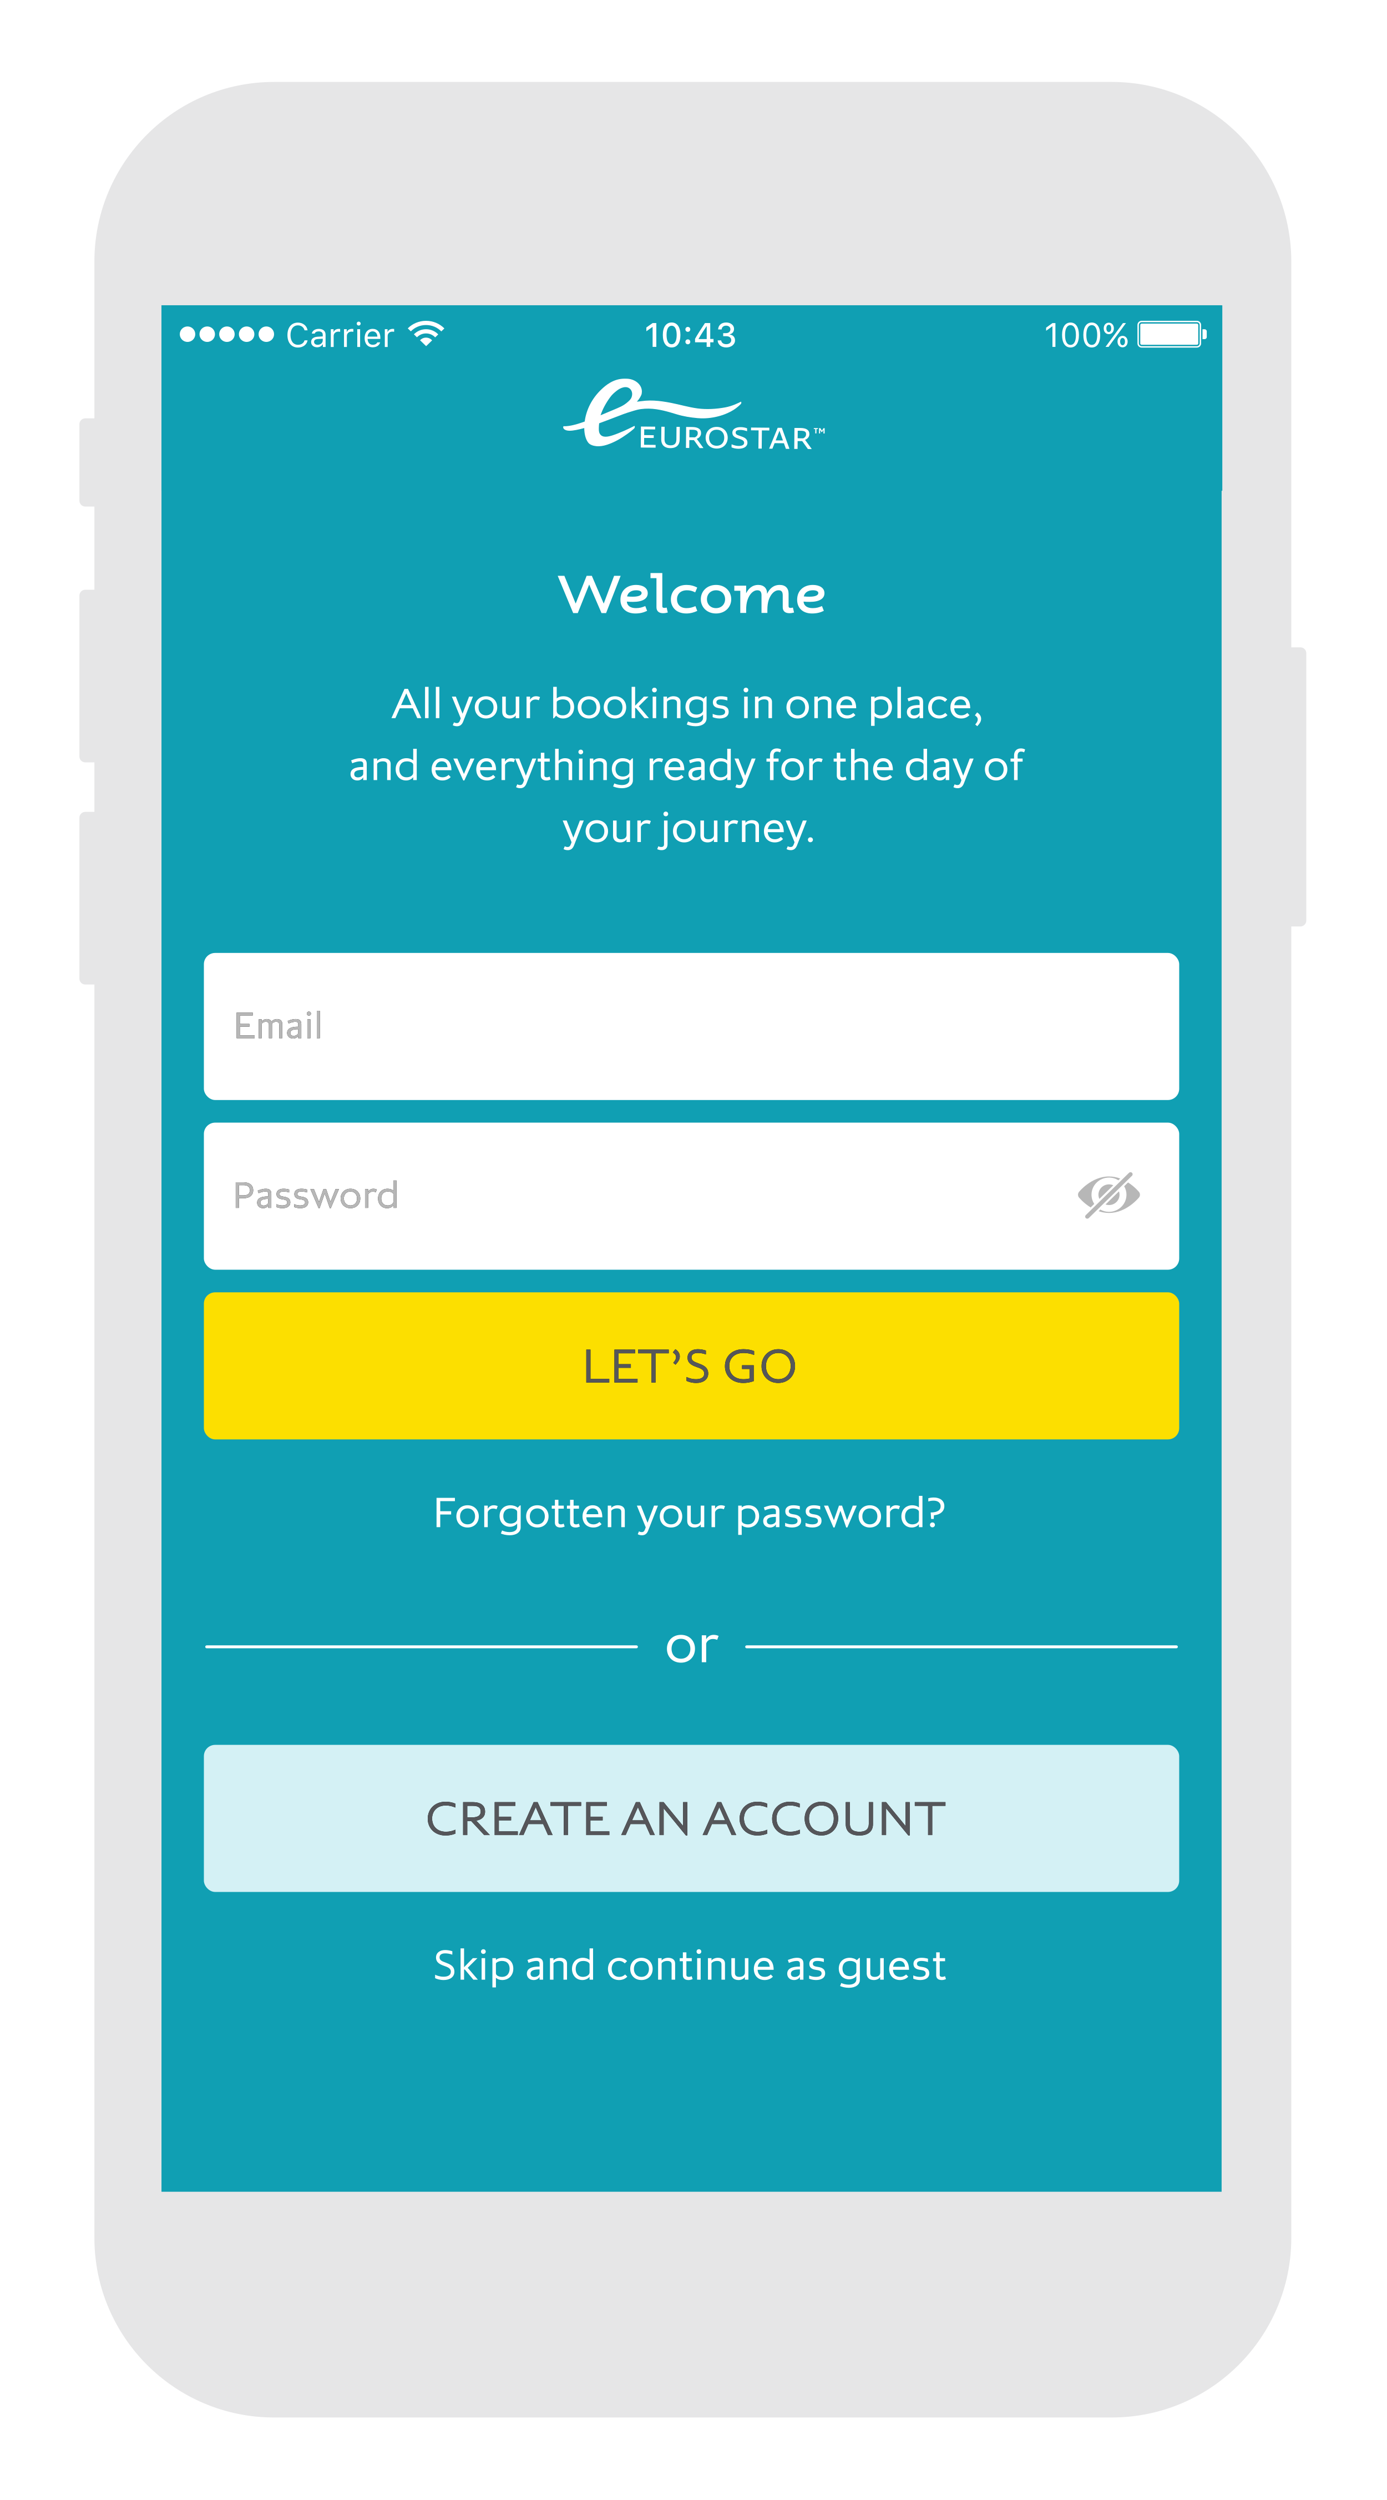 <?xml version="1.0" encoding="UTF-8"?>
<svg width="262px" height="472px" viewBox="0 0 262 472" version="1.1" xmlns="http://www.w3.org/2000/svg" xmlns:xlink="http://www.w3.org/1999/xlink">
    <!-- Generator: Sketch 55.2 (78181) - https://sketchapp.com -->
    <title>ESapp_login</title>
    <desc>Created with Sketch.</desc>
    <defs>
        <filter x="-14.4%" y="-7.6%" width="128.9%" height="115.2%" filterUnits="objectBoundingBox" id="filter-1">
            <feOffset dx="0" dy="2" in="SourceAlpha" result="shadowOffsetOuter1"></feOffset>
            <feGaussianBlur stdDeviation="7.5" in="shadowOffsetOuter1" result="shadowBlurOuter1"></feGaussianBlur>
            <feColorMatrix values="0 0 0 0 0   0 0 0 0 0   0 0 0 0 0  0 0 0 0.3 0" type="matrix" in="shadowBlurOuter1" result="shadowMatrixOuter1"></feColorMatrix>
            <feMerge>
                <feMergeNode in="shadowMatrixOuter1"></feMergeNode>
                <feMergeNode in="SourceGraphic"></feMergeNode>
            </feMerge>
        </filter>
    </defs>
    <g id="Page-1" stroke="none" stroke-width="1" fill="none" fill-rule="evenodd">
        <g id="ESapp_login" filter="url(#filter-1)" transform="translate(15, 13)">
            <g id="Group" fill="#E6E6E7" fill-rule="nonzero">
                <path d="M231.755,108.334 C231.755,107.721 231.258,107.223 230.645,107.223 L228.924,107.223 L228.924,34.4 C228.924,15.661 213.733,0.471 194.995,0.471 L36.76,0.471 C18.022,0.471 2.831,15.661 2.831,34.4 L2.831,63.985 L1.11,63.985 C0.497,63.985 -0,64.483 -0,65.095 L-0,79.533 C-0,80.145 0.497,80.642 1.11,80.642 L2.831,80.642 L2.831,96.345 L1.11,96.345 C0.497,96.345 -0,96.842 -0,97.455 L-0,127.831 C-0,128.444 0.497,128.94 1.11,128.94 L2.831,128.94 L2.831,138.288 L1.11,138.288 C0.497,138.288 -0,138.784 -0,139.397 L-0,169.773 C-0,170.386 0.497,170.883 1.11,170.883 L2.831,170.883 L2.831,407.511 C2.831,426.25 18.022,441.44 36.76,441.44 L194.995,441.44 C213.733,441.44 228.924,426.25 228.924,407.511 L228.924,159.923 L230.645,159.923 C231.258,159.923 231.755,159.426 231.755,158.813 L231.755,108.334 Z" id="Fill-1"></path>
            </g>
            <g id="Group-6" transform="translate(15.467, 41.981)">
                <rect id="BG" fill="#109FB3" fill-rule="nonzero" x="0.037" y="0.654" width="200.254" height="356.184"></rect>
                <rect id="Rectangle-3" fill="#FFFFFF" fill-rule="nonzero" x="8.047" y="154.982" width="184.233" height="27.768" rx="2.127"></rect>
                <g id="Password" transform="translate(14, 165)" fill-rule="nonzero">
                    <g id="Group">
                        <g id="path-2-link" fill="#000000">
                            <path d="M0.064,6.08 L0.064,1.241 L1.509,1.241 C2.707,1.241 3.362,1.837 3.362,2.753 C3.362,3.661 2.707,4.256 1.509,4.256 L0.675,4.256 L0.675,6.08 L0.064,6.08 Z M0.675,3.713 L1.531,3.713 C2.365,3.713 2.722,3.363 2.722,2.753 C2.722,2.135 2.365,1.785 1.531,1.785 L0.675,1.785 L0.675,3.713 Z M5.223,6.14 C4.561,6.14 4.107,5.7 4.107,5.097 C4.107,4.256 4.843,3.899 6.206,3.914 L6.206,3.452 C6.206,3.117 6.049,2.983 5.692,2.983 C5.372,2.983 4.925,3.073 4.382,3.303 L4.211,2.82 C4.97,2.514 5.409,2.462 5.737,2.462 C6.466,2.462 6.786,2.775 6.786,3.415 L6.786,6.08 L6.206,6.08 L6.206,5.611 C6.064,5.864 5.774,6.14 5.223,6.14 Z M5.335,5.633 C5.781,5.633 6.206,5.365 6.206,5.023 L6.206,4.383 C5.387,4.39 4.717,4.502 4.717,5.097 C4.717,5.447 4.955,5.633 5.335,5.633 Z M7.732,5.916 L7.732,5.373 C7.91,5.462 8.342,5.618 8.811,5.618 C9.392,5.618 9.786,5.462 9.786,5.053 C9.786,4.889 9.719,4.748 9.608,4.673 C9.258,4.405 8.476,4.539 8.044,4.152 C7.881,4.003 7.761,3.802 7.761,3.467 C7.761,2.767 8.35,2.462 9.079,2.462 C9.466,2.462 9.823,2.514 10.158,2.611 L10.158,3.162 C9.838,3.058 9.459,2.983 9.079,2.983 C8.58,2.983 8.342,3.169 8.342,3.452 C8.342,3.571 8.387,3.683 8.461,3.743 C8.759,4.018 9.488,3.899 9.965,4.226 C10.196,4.375 10.374,4.621 10.374,5.045 C10.374,5.76 9.764,6.14 8.856,6.14 C8.394,6.14 7.91,6.006 7.732,5.916 Z M11.104,5.916 L11.104,5.373 C11.282,5.462 11.714,5.618 12.183,5.618 C12.764,5.618 13.158,5.462 13.158,5.053 C13.158,4.889 13.091,4.748 12.98,4.673 C12.63,4.405 11.848,4.539 11.416,4.152 C11.253,4.003 11.134,3.802 11.134,3.467 C11.134,2.767 11.722,2.462 12.451,2.462 C12.838,2.462 13.196,2.514 13.53,2.611 L13.53,3.162 C13.21,3.058 12.831,2.983 12.451,2.983 C11.952,2.983 11.714,3.169 11.714,3.452 C11.714,3.571 11.759,3.683 11.833,3.743 C12.131,4.018 12.861,3.899 13.337,4.226 C13.568,4.375 13.746,4.621 13.746,5.045 C13.746,5.76 13.136,6.14 12.228,6.14 C11.766,6.14 11.282,6.006 11.104,5.916 Z M15.719,6.14 L14.156,2.522 L14.833,2.522 L15.793,4.934 L16.635,2.522 L17.141,2.522 L17.96,4.926 L18.92,2.522 L19.567,2.522 L18.012,6.14 L17.833,6.14 L16.873,3.363 L15.898,6.14 L15.719,6.14 Z M21.734,6.14 C20.632,6.14 19.88,5.365 19.88,4.301 C19.88,3.236 20.632,2.462 21.734,2.462 C22.835,2.462 23.587,3.236 23.587,4.301 C23.587,5.365 22.835,6.14 21.734,6.14 Z M21.734,5.618 C22.5,5.618 22.977,5.068 22.977,4.301 C22.977,3.534 22.5,2.983 21.734,2.983 C20.967,2.983 20.491,3.534 20.491,4.301 C20.491,5.068 20.967,5.618 21.734,5.618 Z M24.488,6.08 L24.488,2.522 L25.069,2.522 L25.069,3.05 C25.255,2.73 25.552,2.462 26.051,2.462 C26.297,2.462 26.52,2.514 26.714,2.604 L26.52,3.125 C26.356,3.05 26.155,3.006 25.947,3.006 C25.366,3.006 25.069,3.46 25.069,3.646 L25.069,6.08 L24.488,6.08 Z M28.657,6.14 C27.637,6.14 26.944,5.351 26.944,4.301 C26.944,3.251 27.637,2.462 28.746,2.462 C29.118,2.462 29.565,2.574 29.848,2.827 L29.848,0.906 L30.428,0.906 L30.428,6.08 L29.848,6.08 L29.848,5.596 C29.572,5.953 29.125,6.14 28.657,6.14 Z M28.776,5.618 C29.274,5.618 29.848,5.351 29.848,4.867 L29.848,3.549 C29.848,3.214 29.334,2.983 28.828,2.983 C27.964,2.983 27.555,3.549 27.555,4.301 C27.555,5.053 27.964,5.618 28.776,5.618 Z" id="path-2"></path>
                        </g>
                        <g id="path-2-link" fill="#B7B7B7">
                            <path d="M0.064,6.08 L0.064,1.241 L1.509,1.241 C2.707,1.241 3.362,1.837 3.362,2.753 C3.362,3.661 2.707,4.256 1.509,4.256 L0.675,4.256 L0.675,6.08 L0.064,6.08 Z M0.675,3.713 L1.531,3.713 C2.365,3.713 2.722,3.363 2.722,2.753 C2.722,2.135 2.365,1.785 1.531,1.785 L0.675,1.785 L0.675,3.713 Z M5.223,6.14 C4.561,6.14 4.107,5.7 4.107,5.097 C4.107,4.256 4.843,3.899 6.206,3.914 L6.206,3.452 C6.206,3.117 6.049,2.983 5.692,2.983 C5.372,2.983 4.925,3.073 4.382,3.303 L4.211,2.82 C4.97,2.514 5.409,2.462 5.737,2.462 C6.466,2.462 6.786,2.775 6.786,3.415 L6.786,6.08 L6.206,6.08 L6.206,5.611 C6.064,5.864 5.774,6.14 5.223,6.14 Z M5.335,5.633 C5.781,5.633 6.206,5.365 6.206,5.023 L6.206,4.383 C5.387,4.39 4.717,4.502 4.717,5.097 C4.717,5.447 4.955,5.633 5.335,5.633 Z M7.732,5.916 L7.732,5.373 C7.91,5.462 8.342,5.618 8.811,5.618 C9.392,5.618 9.786,5.462 9.786,5.053 C9.786,4.889 9.719,4.748 9.608,4.673 C9.258,4.405 8.476,4.539 8.044,4.152 C7.881,4.003 7.761,3.802 7.761,3.467 C7.761,2.767 8.35,2.462 9.079,2.462 C9.466,2.462 9.823,2.514 10.158,2.611 L10.158,3.162 C9.838,3.058 9.459,2.983 9.079,2.983 C8.58,2.983 8.342,3.169 8.342,3.452 C8.342,3.571 8.387,3.683 8.461,3.743 C8.759,4.018 9.488,3.899 9.965,4.226 C10.196,4.375 10.374,4.621 10.374,5.045 C10.374,5.76 9.764,6.14 8.856,6.14 C8.394,6.14 7.91,6.006 7.732,5.916 Z M11.104,5.916 L11.104,5.373 C11.282,5.462 11.714,5.618 12.183,5.618 C12.764,5.618 13.158,5.462 13.158,5.053 C13.158,4.889 13.091,4.748 12.98,4.673 C12.63,4.405 11.848,4.539 11.416,4.152 C11.253,4.003 11.134,3.802 11.134,3.467 C11.134,2.767 11.722,2.462 12.451,2.462 C12.838,2.462 13.196,2.514 13.53,2.611 L13.53,3.162 C13.21,3.058 12.831,2.983 12.451,2.983 C11.952,2.983 11.714,3.169 11.714,3.452 C11.714,3.571 11.759,3.683 11.833,3.743 C12.131,4.018 12.861,3.899 13.337,4.226 C13.568,4.375 13.746,4.621 13.746,5.045 C13.746,5.76 13.136,6.14 12.228,6.14 C11.766,6.14 11.282,6.006 11.104,5.916 Z M15.719,6.14 L14.156,2.522 L14.833,2.522 L15.793,4.934 L16.635,2.522 L17.141,2.522 L17.96,4.926 L18.92,2.522 L19.567,2.522 L18.012,6.14 L17.833,6.14 L16.873,3.363 L15.898,6.14 L15.719,6.14 Z M21.734,6.14 C20.632,6.14 19.88,5.365 19.88,4.301 C19.88,3.236 20.632,2.462 21.734,2.462 C22.835,2.462 23.587,3.236 23.587,4.301 C23.587,5.365 22.835,6.14 21.734,6.14 Z M21.734,5.618 C22.5,5.618 22.977,5.068 22.977,4.301 C22.977,3.534 22.5,2.983 21.734,2.983 C20.967,2.983 20.491,3.534 20.491,4.301 C20.491,5.068 20.967,5.618 21.734,5.618 Z M24.488,6.08 L24.488,2.522 L25.069,2.522 L25.069,3.05 C25.255,2.73 25.552,2.462 26.051,2.462 C26.297,2.462 26.52,2.514 26.714,2.604 L26.52,3.125 C26.356,3.05 26.155,3.006 25.947,3.006 C25.366,3.006 25.069,3.46 25.069,3.646 L25.069,6.08 L24.488,6.08 Z M28.657,6.14 C27.637,6.14 26.944,5.351 26.944,4.301 C26.944,3.251 27.637,2.462 28.746,2.462 C29.118,2.462 29.565,2.574 29.848,2.827 L29.848,0.906 L30.428,0.906 L30.428,6.08 L29.848,6.08 L29.848,5.596 C29.572,5.953 29.125,6.14 28.657,6.14 Z M28.776,5.618 C29.274,5.618 29.848,5.351 29.848,4.867 L29.848,3.549 C29.848,3.214 29.334,2.983 28.828,2.983 C27.964,2.983 27.555,3.549 27.555,4.301 C27.555,5.053 27.964,5.618 28.776,5.618 Z" id="path-2"></path>
                        </g>
                    </g>
                </g>
                <rect id="Rectangle-3" fill="#FFFFFF" fill-rule="nonzero" x="8.047" y="122.942" width="184.233" height="27.768" rx="2.127"></rect>
                <g id="Email" transform="translate(14, 133)" fill-rule="nonzero">
                    <g id="Group">
                        <g id="path-3-link" fill="#000000">
                            <path d="M0.233,6.039 L0.233,1.201 L3.27,1.201 L3.27,1.744 L0.843,1.744 L0.843,3.337 L2.645,3.337 L2.645,3.873 L0.843,3.873 L0.843,5.496 L3.627,5.496 L3.627,6.039 L0.233,6.039 Z M4.394,6.039 L4.394,2.481 L4.975,2.481 L4.975,2.853 C5.176,2.615 5.518,2.422 5.928,2.422 C6.3,2.422 6.665,2.571 6.821,2.898 C7.022,2.638 7.424,2.422 7.863,2.422 C8.377,2.422 8.853,2.69 8.853,3.315 L8.853,6.039 L8.272,6.039 L8.272,3.509 C8.272,3.114 8.079,2.943 7.692,2.943 C7.201,2.943 6.918,3.241 6.918,3.367 L6.918,6.039 L6.33,6.039 L6.33,3.501 C6.33,3.114 6.136,2.943 5.756,2.943 C5.265,2.943 4.975,3.241 4.975,3.367 L4.975,6.039 L4.394,6.039 Z M10.885,6.099 C10.223,6.099 9.769,5.66 9.769,5.057 C9.769,4.216 10.506,3.858 11.868,3.873 L11.868,3.412 C11.868,3.077 11.712,2.943 11.354,2.943 C11.034,2.943 10.588,3.032 10.044,3.263 L9.873,2.779 C10.632,2.474 11.071,2.422 11.399,2.422 C12.128,2.422 12.449,2.734 12.449,3.375 L12.449,6.039 L11.868,6.039 L11.868,5.57 C11.726,5.824 11.436,6.099 10.885,6.099 Z M10.997,5.593 C11.444,5.593 11.868,5.325 11.868,4.982 L11.868,4.342 C11.049,4.35 10.379,4.461 10.379,5.057 C10.379,5.407 10.617,5.593 10.997,5.593 Z M13.587,6.039 L13.587,2.481 L14.168,2.481 L14.168,6.039 L13.587,6.039 Z M13.878,1.782 C13.662,1.782 13.491,1.618 13.491,1.394 C13.491,1.171 13.662,1.007 13.878,1.007 C14.094,1.007 14.272,1.171 14.272,1.394 C14.272,1.618 14.094,1.782 13.878,1.782 Z M15.374,6.039 L15.374,0.866 L15.955,0.866 L15.955,6.039 L15.374,6.039 Z" id="path-3"></path>
                        </g>
                        <g id="path-3-link" fill="#B7B7B7">
                            <path d="M0.233,6.039 L0.233,1.201 L3.27,1.201 L3.27,1.744 L0.843,1.744 L0.843,3.337 L2.645,3.337 L2.645,3.873 L0.843,3.873 L0.843,5.496 L3.627,5.496 L3.627,6.039 L0.233,6.039 Z M4.394,6.039 L4.394,2.481 L4.975,2.481 L4.975,2.853 C5.176,2.615 5.518,2.422 5.928,2.422 C6.3,2.422 6.665,2.571 6.821,2.898 C7.022,2.638 7.424,2.422 7.863,2.422 C8.377,2.422 8.853,2.69 8.853,3.315 L8.853,6.039 L8.272,6.039 L8.272,3.509 C8.272,3.114 8.079,2.943 7.692,2.943 C7.201,2.943 6.918,3.241 6.918,3.367 L6.918,6.039 L6.33,6.039 L6.33,3.501 C6.33,3.114 6.136,2.943 5.756,2.943 C5.265,2.943 4.975,3.241 4.975,3.367 L4.975,6.039 L4.394,6.039 Z M10.885,6.099 C10.223,6.099 9.769,5.66 9.769,5.057 C9.769,4.216 10.506,3.858 11.868,3.873 L11.868,3.412 C11.868,3.077 11.712,2.943 11.354,2.943 C11.034,2.943 10.588,3.032 10.044,3.263 L9.873,2.779 C10.632,2.474 11.071,2.422 11.399,2.422 C12.128,2.422 12.449,2.734 12.449,3.375 L12.449,6.039 L11.868,6.039 L11.868,5.57 C11.726,5.824 11.436,6.099 10.885,6.099 Z M10.997,5.593 C11.444,5.593 11.868,5.325 11.868,4.982 L11.868,4.342 C11.049,4.35 10.379,4.461 10.379,5.057 C10.379,5.407 10.617,5.593 10.997,5.593 Z M13.587,6.039 L13.587,2.481 L14.168,2.481 L14.168,6.039 L13.587,6.039 Z M13.878,1.782 C13.662,1.782 13.491,1.618 13.491,1.394 C13.491,1.171 13.662,1.007 13.878,1.007 C14.094,1.007 14.272,1.171 14.272,1.394 C14.272,1.618 14.094,1.782 13.878,1.782 Z M15.374,6.039 L15.374,0.866 L15.955,0.866 L15.955,6.039 L15.374,6.039 Z" id="path-3"></path>
                        </g>
                    </g>
                </g>
                <g id="Forgotten-your-passw" transform="translate(51, 225)" fill="#FFFFFF" fill-rule="nonzero">
                    <g id="Forgottenyourpassword?">
                        <g id="path-4-link">
                            <path d="M0.995,6.357 L0.995,0.827 L4.466,0.827 L4.466,1.448 L1.693,1.448 L1.693,3.346 L3.752,3.346 L3.752,3.967 L1.693,3.967 L1.693,6.357 L0.995,6.357 Z M6.857,6.425 C5.598,6.425 4.738,5.541 4.738,4.324 C4.738,3.107 5.598,2.223 6.857,2.223 C8.116,2.223 8.975,3.107 8.975,4.324 C8.975,5.541 8.116,6.425 6.857,6.425 Z M6.857,5.83 C7.733,5.83 8.277,5.2 8.277,4.324 C8.277,3.448 7.733,2.818 6.857,2.818 C5.98,2.818 5.436,3.448 5.436,4.324 C5.436,5.2 5.98,5.83 6.857,5.83 Z M10.004,6.357 L10.004,2.291 L10.668,2.291 L10.668,2.895 C10.881,2.529 11.221,2.223 11.791,2.223 C12.072,2.223 12.327,2.282 12.548,2.384 L12.327,2.98 C12.14,2.895 11.91,2.844 11.672,2.844 C11.008,2.844 10.668,3.363 10.668,3.575 L10.668,6.357 L10.004,6.357 Z M13.152,7.557 L13.373,6.987 C13.79,7.174 14.275,7.293 14.794,7.293 C15.534,7.293 16.223,7.029 16.223,6.272 L16.223,5.668 C15.908,6.068 15.398,6.289 14.862,6.289 C13.697,6.289 12.905,5.43 12.905,4.256 C12.905,3.082 13.697,2.223 14.964,2.223 C15.407,2.223 15.977,2.367 16.317,2.682 L16.742,2.257 L16.887,2.257 L16.887,6.391 C16.887,7.319 16.036,7.889 14.811,7.889 C14.113,7.889 13.518,7.718 13.152,7.557 Z M14.998,5.685 C15.568,5.685 16.223,5.379 16.223,4.834 L16.223,3.465 C16.223,3.082 15.636,2.818 15.058,2.818 C14.071,2.818 13.603,3.422 13.603,4.256 C13.603,5.09 14.071,5.685 14.998,5.685 Z M20.035,6.425 C18.775,6.425 17.916,5.541 17.916,4.324 C17.916,3.107 18.775,2.223 20.035,2.223 C21.294,2.223 22.153,3.107 22.153,4.324 C22.153,5.541 21.294,6.425 20.035,6.425 Z M20.035,5.83 C20.911,5.83 21.455,5.2 21.455,4.324 C21.455,3.448 20.911,2.818 20.035,2.818 C19.158,2.818 18.614,3.448 18.614,4.324 C18.614,5.2 19.158,5.83 20.035,5.83 Z M23.352,5.506 L23.352,2.869 L22.757,2.869 L22.757,2.291 L23.352,2.291 L23.352,1.193 L24.016,1.193 L24.016,2.291 L25.028,2.291 L25.028,2.869 L24.016,2.869 L24.016,5.455 C24.016,5.736 24.237,5.83 24.475,5.83 C24.68,5.83 24.884,5.762 25.011,5.694 L25.198,6.238 C24.986,6.34 24.739,6.425 24.399,6.425 C23.786,6.425 23.352,6.136 23.352,5.506 Z M26.219,5.506 L26.219,2.869 L25.624,2.869 L25.624,2.291 L26.219,2.291 L26.219,1.193 L26.883,1.193 L26.883,2.291 L27.895,2.291 L27.895,2.869 L26.883,2.869 L26.883,5.455 C26.883,5.736 27.104,5.83 27.342,5.83 C27.546,5.83 27.751,5.762 27.878,5.694 L28.065,6.238 C27.853,6.34 27.606,6.425 27.266,6.425 C26.653,6.425 26.219,6.136 26.219,5.506 Z M30.609,6.425 C29.333,6.425 28.567,5.541 28.567,4.341 C28.567,3.133 29.333,2.223 30.473,2.223 C31.792,2.223 32.311,3.235 32.311,4.494 L29.282,4.494 C29.316,5.277 29.792,5.83 30.626,5.83 C31.111,5.83 31.511,5.634 31.766,5.37 L32.166,5.787 C31.809,6.17 31.281,6.425 30.609,6.425 Z M29.307,3.916 L31.562,3.916 C31.511,3.286 31.213,2.818 30.482,2.818 C29.852,2.818 29.401,3.261 29.307,3.916 Z M33.34,6.357 L33.34,2.291 L34.004,2.291 L34.004,2.725 C34.242,2.452 34.684,2.223 35.22,2.223 C36.045,2.223 36.556,2.631 36.556,3.278 L36.556,6.357 L35.892,6.357 L35.892,3.456 C35.892,2.971 35.56,2.818 35.05,2.818 C34.412,2.818 34.004,3.158 34.004,3.32 L34.004,6.357 L33.34,6.357 Z M39.006,7.693 L39.227,7.157 C39.355,7.225 39.55,7.293 39.754,7.293 C40.095,7.293 40.248,7.114 40.393,6.723 L40.512,6.391 L38.836,2.291 L39.584,2.291 L40.852,5.524 L42.085,2.291 L42.817,2.291 L40.971,7.004 C40.673,7.752 40.205,7.889 39.789,7.889 C39.465,7.889 39.202,7.803 39.006,7.693 Z M45.284,6.425 C44.025,6.425 43.166,5.541 43.166,4.324 C43.166,3.107 44.025,2.223 45.284,2.223 C46.543,2.223 47.403,3.107 47.403,4.324 C47.403,5.541 46.543,6.425 45.284,6.425 Z M45.284,5.83 C46.161,5.83 46.705,5.2 46.705,4.324 C46.705,3.448 46.161,2.818 45.284,2.818 C44.408,2.818 43.864,3.448 43.864,4.324 C43.864,5.2 44.408,5.83 45.284,5.83 Z M48.347,5.166 L48.347,2.291 L49.019,2.291 L49.019,5.107 C49.019,5.592 49.308,5.83 49.861,5.83 C50.465,5.83 50.899,5.524 50.899,5.03 L50.899,2.291 L51.563,2.291 L51.563,6.357 L50.899,6.357 L50.899,5.838 C50.678,6.179 50.278,6.425 49.7,6.425 C48.908,6.425 48.347,6.025 48.347,5.166 Z M52.941,6.357 L52.941,2.291 L53.604,2.291 L53.604,2.895 C53.817,2.529 54.157,2.223 54.727,2.223 C55.008,2.223 55.263,2.282 55.485,2.384 L55.263,2.98 C55.076,2.895 54.846,2.844 54.608,2.844 C53.945,2.844 53.604,3.363 53.604,3.575 L53.604,6.357 L52.941,6.357 Z M57.977,7.82 L57.977,2.291 L58.641,2.291 L58.641,2.631 C58.956,2.35 59.432,2.223 59.908,2.223 C61.176,2.223 61.925,3.09 61.925,4.281 C61.925,5.498 61.082,6.425 59.832,6.425 C59.423,6.425 58.939,6.289 58.641,5.991 L58.641,7.82 L57.977,7.82 Z M59.781,5.83 C60.725,5.83 61.227,5.175 61.227,4.281 C61.227,3.431 60.759,2.818 59.781,2.818 C59.143,2.818 58.641,3.141 58.641,3.312 L58.641,5.149 C58.641,5.592 59.27,5.83 59.781,5.83 Z M63.975,6.425 C63.218,6.425 62.699,5.923 62.699,5.234 C62.699,4.273 63.541,3.865 65.098,3.882 L65.098,3.354 C65.098,2.971 64.919,2.818 64.511,2.818 C64.145,2.818 63.635,2.92 63.014,3.184 L62.818,2.631 C63.686,2.282 64.188,2.223 64.562,2.223 C65.396,2.223 65.761,2.58 65.761,3.312 L65.761,6.357 L65.098,6.357 L65.098,5.821 C64.936,6.111 64.604,6.425 63.975,6.425 Z M64.102,5.847 C64.613,5.847 65.098,5.541 65.098,5.149 L65.098,4.418 C64.162,4.426 63.396,4.554 63.396,5.234 C63.396,5.634 63.669,5.847 64.102,5.847 Z M66.842,6.17 L66.842,5.549 C67.046,5.651 67.539,5.83 68.075,5.83 C68.739,5.83 69.19,5.651 69.19,5.183 C69.19,4.996 69.113,4.834 68.986,4.749 C68.586,4.443 67.693,4.596 67.199,4.154 C67.012,3.984 66.876,3.754 66.876,3.371 C66.876,2.571 67.548,2.223 68.382,2.223 C68.824,2.223 69.232,2.282 69.615,2.393 L69.615,3.022 C69.249,2.903 68.816,2.818 68.382,2.818 C67.812,2.818 67.539,3.031 67.539,3.354 C67.539,3.49 67.59,3.618 67.676,3.686 C68.016,4.001 68.85,3.865 69.394,4.239 C69.658,4.409 69.862,4.69 69.862,5.175 C69.862,5.991 69.164,6.425 68.126,6.425 C67.599,6.425 67.046,6.272 66.842,6.17 Z M70.696,6.17 L70.696,5.549 C70.9,5.651 71.393,5.83 71.929,5.83 C72.593,5.83 73.044,5.651 73.044,5.183 C73.044,4.996 72.967,4.834 72.839,4.749 C72.44,4.443 71.546,4.596 71.053,4.154 C70.866,3.984 70.73,3.754 70.73,3.371 C70.73,2.571 71.402,2.223 72.235,2.223 C72.678,2.223 73.086,2.282 73.469,2.393 L73.469,3.022 C73.103,2.903 72.669,2.818 72.235,2.818 C71.665,2.818 71.393,3.031 71.393,3.354 C71.393,3.49 71.444,3.618 71.529,3.686 C71.87,4.001 72.703,3.865 73.248,4.239 C73.512,4.409 73.716,4.69 73.716,5.175 C73.716,5.991 73.018,6.425 71.98,6.425 C71.453,6.425 70.9,6.272 70.696,6.17 Z M75.97,6.425 L74.184,2.291 L74.958,2.291 L76.055,5.047 L77.017,2.291 L77.595,2.291 L78.531,5.039 L79.628,2.291 L80.368,2.291 L78.59,6.425 L78.386,6.425 L77.289,3.252 L76.174,6.425 L75.97,6.425 Z M82.844,6.425 C81.585,6.425 80.726,5.541 80.726,4.324 C80.726,3.107 81.585,2.223 82.844,2.223 C84.103,2.223 84.962,3.107 84.962,4.324 C84.962,5.541 84.103,6.425 82.844,6.425 Z M82.844,5.83 C83.72,5.83 84.265,5.2 84.265,4.324 C84.265,3.448 83.72,2.818 82.844,2.818 C81.968,2.818 81.423,3.448 81.423,4.324 C81.423,5.2 81.968,5.83 82.844,5.83 Z M85.992,6.357 L85.992,2.291 L86.655,2.291 L86.655,2.895 C86.868,2.529 87.208,2.223 87.778,2.223 C88.059,2.223 88.314,2.282 88.535,2.384 L88.314,2.98 C88.127,2.895 87.897,2.844 87.659,2.844 C86.996,2.844 86.655,3.363 86.655,3.575 L86.655,6.357 L85.992,6.357 Z M90.756,6.425 C89.59,6.425 88.799,5.524 88.799,4.324 C88.799,3.124 89.59,2.223 90.858,2.223 C91.283,2.223 91.794,2.35 92.117,2.64 L92.117,0.445 L92.781,0.445 L92.781,6.357 L92.117,6.357 L92.117,5.804 C91.802,6.213 91.292,6.425 90.756,6.425 Z M90.892,5.83 C91.462,5.83 92.117,5.524 92.117,4.971 L92.117,3.465 C92.117,3.082 91.53,2.818 90.952,2.818 C89.965,2.818 89.497,3.465 89.497,4.324 C89.497,5.183 89.965,5.83 90.892,5.83 Z M94.669,6.391 C94.414,6.391 94.201,6.196 94.201,5.923 C94.201,5.651 94.414,5.464 94.669,5.464 C94.924,5.464 95.137,5.651 95.137,5.923 C95.137,6.196 94.924,6.391 94.669,6.391 Z M94.423,4.817 L94.337,3.584 C95.605,3.584 96.218,3.15 96.218,2.41 C96.218,1.738 95.682,1.355 94.89,1.355 C94.474,1.355 94.142,1.431 93.887,1.5 L93.887,0.896 C94.176,0.819 94.533,0.759 94.941,0.759 C95.971,0.759 96.915,1.27 96.915,2.376 C96.915,3.397 96.107,4.009 94.95,4.111 L94.916,4.817 L94.423,4.817 Z" id="path-4"></path>
                        </g>
                    </g>
                </g>
                <g id="Skip-and-continue-as-Copy" transform="translate(51, 310)" fill="#FFFFFF" fill-rule="nonzero">
                    <g id="Skipandcontinueasguest">
                        <g id="path-5-link">
                            <path d="M0.726,6.518 L0.726,5.863 C0.998,5.999 1.585,6.237 2.309,6.237 C3.074,6.237 3.695,5.991 3.695,5.293 C3.695,4.612 3.057,4.417 2.394,4.178 C1.679,3.923 0.896,3.574 0.896,2.622 C0.896,1.728 1.602,1.201 2.615,1.201 C3.108,1.201 3.559,1.294 3.976,1.422 L3.976,2.077 C3.559,1.924 3.1,1.83 2.623,1.83 C1.934,1.83 1.56,2.103 1.56,2.596 C1.56,3.175 2.121,3.345 2.7,3.566 C3.466,3.864 4.367,4.17 4.367,5.293 C4.367,6.288 3.517,6.867 2.351,6.867 C1.611,6.867 0.998,6.654 0.726,6.518 Z M5.533,6.799 L5.533,0.886 L6.196,0.886 L6.196,4.451 L7.855,2.732 L8.715,2.732 L6.885,4.553 L8.8,6.799 L7.949,6.799 L6.341,4.876 L6.196,4.876 L6.196,6.799 L5.533,6.799 Z M9.506,6.799 L9.506,2.732 L10.169,2.732 L10.169,6.799 L9.506,6.799 Z M9.838,1.933 C9.591,1.933 9.395,1.745 9.395,1.49 C9.395,1.235 9.591,1.048 9.838,1.048 C10.084,1.048 10.288,1.235 10.288,1.49 C10.288,1.745 10.084,1.933 9.838,1.933 Z M11.547,8.262 L11.547,2.732 L12.211,2.732 L12.211,3.073 C12.526,2.792 13.002,2.664 13.479,2.664 C14.746,2.664 15.495,3.532 15.495,4.723 C15.495,5.939 14.653,6.867 13.402,6.867 C12.994,6.867 12.509,6.731 12.211,6.433 L12.211,8.262 L11.547,8.262 Z M13.351,6.271 C14.295,6.271 14.797,5.616 14.797,4.723 C14.797,3.872 14.329,3.26 13.351,3.26 C12.713,3.26 12.211,3.583 12.211,3.753 L12.211,5.591 C12.211,6.033 12.841,6.271 13.351,6.271 Z M19.332,6.867 C18.575,6.867 18.056,6.365 18.056,5.676 C18.056,4.714 18.898,4.306 20.455,4.323 L20.455,3.796 C20.455,3.413 20.276,3.26 19.868,3.26 C19.502,3.26 18.991,3.362 18.37,3.625 L18.175,3.073 C19.042,2.724 19.544,2.664 19.919,2.664 C20.752,2.664 21.118,3.021 21.118,3.753 L21.118,6.799 L20.455,6.799 L20.455,6.263 C20.293,6.552 19.961,6.867 19.332,6.867 Z M19.459,6.288 C19.97,6.288 20.455,5.982 20.455,5.591 L20.455,4.859 C19.519,4.868 18.753,4.995 18.753,5.676 C18.753,6.076 19.025,6.288 19.459,6.288 Z M22.42,6.799 L22.42,2.732 L23.083,2.732 L23.083,3.166 C23.322,2.894 23.764,2.664 24.3,2.664 C25.125,2.664 25.636,3.073 25.636,3.719 L25.636,6.799 L24.972,6.799 L24.972,3.898 C24.972,3.413 24.64,3.26 24.13,3.26 C23.492,3.26 23.083,3.6 23.083,3.762 L23.083,6.799 L22.42,6.799 Z M28.537,6.867 C27.371,6.867 26.58,5.965 26.58,4.765 C26.58,3.566 27.371,2.664 28.639,2.664 C29.064,2.664 29.575,2.792 29.898,3.081 L29.898,0.886 L30.561,0.886 L30.561,6.799 L29.898,6.799 L29.898,6.246 C29.583,6.654 29.073,6.867 28.537,6.867 Z M28.673,6.271 C29.243,6.271 29.898,5.965 29.898,5.412 L29.898,3.906 C29.898,3.523 29.311,3.26 28.732,3.26 C27.745,3.26 27.278,3.906 27.278,4.765 C27.278,5.625 27.745,6.271 28.673,6.271 Z M35.47,6.867 C34.194,6.867 33.377,5.982 33.377,4.782 C33.377,3.574 34.194,2.664 35.462,2.664 C36.134,2.664 36.627,2.911 36.984,3.294 L36.551,3.719 C36.295,3.455 35.921,3.26 35.462,3.26 C34.585,3.26 34.075,3.872 34.075,4.748 C34.075,5.633 34.594,6.271 35.487,6.271 C35.972,6.271 36.363,6.076 36.619,5.812 L37.027,6.229 C36.67,6.612 36.142,6.867 35.47,6.867 Z M39.698,6.867 C38.439,6.867 37.58,5.982 37.58,4.765 C37.58,3.549 38.439,2.664 39.698,2.664 C40.957,2.664 41.817,3.549 41.817,4.765 C41.817,5.982 40.957,6.867 39.698,6.867 Z M39.698,6.271 C40.574,6.271 41.119,5.642 41.119,4.765 C41.119,3.889 40.574,3.26 39.698,3.26 C38.822,3.26 38.277,3.889 38.277,4.765 C38.277,5.642 38.822,6.271 39.698,6.271 Z M42.846,6.799 L42.846,2.732 L43.509,2.732 L43.509,3.166 C43.748,2.894 44.19,2.664 44.726,2.664 C45.551,2.664 46.062,3.073 46.062,3.719 L46.062,6.799 L45.398,6.799 L45.398,3.898 C45.398,3.413 45.066,3.26 44.556,3.26 C43.918,3.26 43.509,3.6 43.509,3.762 L43.509,6.799 L42.846,6.799 Z M47.525,5.948 L47.525,3.311 L46.929,3.311 L46.929,2.732 L47.525,2.732 L47.525,1.635 L48.189,1.635 L48.189,2.732 L49.201,2.732 L49.201,3.311 L48.189,3.311 L48.189,5.897 C48.189,6.178 48.41,6.271 48.648,6.271 C48.852,6.271 49.056,6.203 49.184,6.135 L49.371,6.68 C49.158,6.782 48.912,6.867 48.571,6.867 C47.959,6.867 47.525,6.578 47.525,5.948 Z M50.222,6.799 L50.222,2.732 L50.885,2.732 L50.885,6.799 L50.222,6.799 Z M50.554,1.933 C50.307,1.933 50.111,1.745 50.111,1.49 C50.111,1.235 50.307,1.048 50.554,1.048 C50.8,1.048 51.004,1.235 51.004,1.49 C51.004,1.745 50.8,1.933 50.554,1.933 Z M52.264,6.799 L52.264,2.732 L52.927,2.732 L52.927,3.166 C53.165,2.894 53.608,2.664 54.144,2.664 C54.969,2.664 55.479,3.073 55.479,3.719 L55.479,6.799 L54.816,6.799 L54.816,3.898 C54.816,3.413 54.484,3.26 53.974,3.26 C53.335,3.26 52.927,3.6 52.927,3.762 L52.927,6.799 L52.264,6.799 Z M56.687,5.608 L56.687,2.732 L57.359,2.732 L57.359,5.548 C57.359,6.033 57.649,6.271 58.202,6.271 C58.806,6.271 59.24,5.965 59.24,5.472 L59.24,2.732 L59.903,2.732 L59.903,6.799 L59.24,6.799 L59.24,6.28 C59.018,6.62 58.619,6.867 58.04,6.867 C57.249,6.867 56.687,6.467 56.687,5.608 Z M62.974,6.867 C61.698,6.867 60.932,5.982 60.932,4.782 C60.932,3.574 61.698,2.664 62.838,2.664 C64.157,2.664 64.676,3.677 64.676,4.936 L61.647,4.936 C61.681,5.718 62.158,6.271 62.991,6.271 C63.476,6.271 63.876,6.076 64.131,5.812 L64.531,6.229 C64.174,6.612 63.646,6.867 62.974,6.867 Z M61.673,4.357 L63.927,4.357 C63.876,3.728 63.578,3.26 62.847,3.26 C62.217,3.26 61.766,3.702 61.673,4.357 Z M68.513,6.867 C67.755,6.867 67.236,6.365 67.236,5.676 C67.236,4.714 68.079,4.306 69.635,4.323 L69.635,3.796 C69.635,3.413 69.457,3.26 69.048,3.26 C68.683,3.26 68.172,3.362 67.551,3.625 L67.356,3.073 C68.223,2.724 68.725,2.664 69.1,2.664 C69.933,2.664 70.299,3.021 70.299,3.753 L70.299,6.799 L69.635,6.799 L69.635,6.263 C69.474,6.552 69.142,6.867 68.513,6.867 Z M68.64,6.288 C69.151,6.288 69.635,5.982 69.635,5.591 L69.635,4.859 C68.7,4.868 67.934,4.995 67.934,5.676 C67.934,6.076 68.206,6.288 68.64,6.288 Z M71.379,6.612 L71.379,5.991 C71.584,6.093 72.077,6.271 72.613,6.271 C73.277,6.271 73.728,6.093 73.728,5.625 C73.728,5.438 73.651,5.276 73.523,5.191 C73.123,4.885 72.23,5.038 71.737,4.595 C71.55,4.425 71.414,4.195 71.414,3.813 C71.414,3.013 72.086,2.664 72.919,2.664 C73.362,2.664 73.77,2.724 74.153,2.834 L74.153,3.464 C73.787,3.345 73.353,3.26 72.919,3.26 C72.349,3.26 72.077,3.472 72.077,3.796 C72.077,3.932 72.128,4.059 72.213,4.127 C72.553,4.442 73.387,4.306 73.932,4.68 C74.195,4.851 74.4,5.131 74.4,5.616 C74.4,6.433 73.702,6.867 72.664,6.867 C72.137,6.867 71.584,6.714 71.379,6.612 Z M77.224,7.998 L77.445,7.428 C77.862,7.615 78.347,7.735 78.866,7.735 C79.606,7.735 80.295,7.471 80.295,6.714 L80.295,6.11 C79.98,6.509 79.47,6.731 78.934,6.731 C77.768,6.731 76.977,5.871 76.977,4.697 C76.977,3.523 77.768,2.664 79.036,2.664 C79.478,2.664 80.048,2.809 80.389,3.124 L80.814,2.698 L80.959,2.698 L80.959,6.833 C80.959,7.76 80.108,8.33 78.883,8.33 C78.185,8.33 77.59,8.16 77.224,7.998 Z M79.07,6.127 C79.64,6.127 80.295,5.82 80.295,5.276 L80.295,3.906 C80.295,3.523 79.708,3.26 79.13,3.26 C78.143,3.26 77.675,3.864 77.675,4.697 C77.675,5.531 78.143,6.127 79.07,6.127 Z M82.252,5.608 L82.252,2.732 L82.924,2.732 L82.924,5.548 C82.924,6.033 83.213,6.271 83.766,6.271 C84.37,6.271 84.804,5.965 84.804,5.472 L84.804,2.732 L85.468,2.732 L85.468,6.799 L84.804,6.799 L84.804,6.28 C84.583,6.62 84.183,6.867 83.605,6.867 C82.813,6.867 82.252,6.467 82.252,5.608 Z M88.539,6.867 C87.263,6.867 86.497,5.982 86.497,4.782 C86.497,3.574 87.263,2.664 88.403,2.664 C89.721,2.664 90.24,3.677 90.24,4.936 L87.212,4.936 C87.246,5.718 87.722,6.271 88.556,6.271 C89.041,6.271 89.441,6.076 89.696,5.812 L90.096,6.229 C89.738,6.612 89.211,6.867 88.539,6.867 Z M87.237,4.357 L89.492,4.357 C89.441,3.728 89.143,3.26 88.411,3.26 C87.782,3.26 87.331,3.702 87.237,4.357 Z M91.048,6.612 L91.048,5.991 C91.253,6.093 91.746,6.271 92.282,6.271 C92.946,6.271 93.396,6.093 93.396,5.625 C93.396,5.438 93.32,5.276 93.192,5.191 C92.792,4.885 91.899,5.038 91.406,4.595 C91.219,4.425 91.082,4.195 91.082,3.813 C91.082,3.013 91.755,2.664 92.588,2.664 C93.031,2.664 93.439,2.724 93.822,2.834 L93.822,3.464 C93.456,3.345 93.022,3.26 92.588,3.26 C92.018,3.26 91.746,3.472 91.746,3.796 C91.746,3.932 91.797,4.059 91.882,4.127 C92.222,4.442 93.056,4.306 93.601,4.68 C93.864,4.851 94.069,5.131 94.069,5.616 C94.069,6.433 93.371,6.867 92.333,6.867 C91.806,6.867 91.253,6.714 91.048,6.612 Z M95.379,5.948 L95.379,3.311 L94.783,3.311 L94.783,2.732 L95.379,2.732 L95.379,1.635 L96.042,1.635 L96.042,2.732 L97.055,2.732 L97.055,3.311 L96.042,3.311 L96.042,5.897 C96.042,6.178 96.263,6.271 96.502,6.271 C96.706,6.271 96.91,6.203 97.038,6.135 L97.225,6.68 C97.012,6.782 96.765,6.867 96.425,6.867 C95.813,6.867 95.379,6.578 95.379,5.948 Z" id="path-5"></path>
                        </g>
                    </g>
                </g>
                <rect id="Rectangle-5" fill="#FCDF00" fill-rule="nonzero" x="8.047" y="187.023" width="184.233" height="27.768" rx="2.127"></rect>
                <g id="LET’S-GO" transform="translate(80, 197)" fill-rule="nonzero">
                    <g id="LET’SGO">
                        <g id="path-6-link" fill="#000000">
                            <path d="M0.285,7.057 L0.285,0.836 L1.07,0.836 L1.07,6.358 L4.621,6.358 L4.621,7.057 L0.285,7.057 Z M5.597,7.057 L5.597,0.836 L9.502,0.836 L9.502,1.535 L6.382,1.535 L6.382,3.583 L8.698,3.583 L8.698,4.272 L6.382,4.272 L6.382,6.358 L9.961,6.358 L9.961,7.057 L5.597,7.057 Z M12.574,7.057 L12.574,1.535 L10.066,1.535 L10.066,0.836 L15.857,0.836 L15.857,1.535 L13.359,1.535 L13.359,7.057 L12.574,7.057 Z M17.139,3.688 L16.709,3.334 C17.044,2.932 17.235,2.626 17.235,2.252 C17.235,1.85 17.005,1.649 16.632,1.372 L17.101,0.759 C17.551,1.037 17.943,1.477 17.943,2.118 C17.943,2.702 17.666,3.095 17.139,3.688 Z M19.216,6.741 L19.216,6.004 C19.522,6.157 20.183,6.425 20.996,6.425 C21.858,6.425 22.556,6.148 22.556,5.363 C22.556,4.597 21.838,4.377 21.092,4.109 C20.288,3.822 19.408,3.43 19.408,2.358 C19.408,1.353 20.202,0.759 21.341,0.759 C21.896,0.759 22.403,0.865 22.872,1.008 L22.872,1.745 C22.403,1.573 21.886,1.468 21.35,1.468 C20.575,1.468 20.154,1.774 20.154,2.329 C20.154,2.98 20.786,3.171 21.436,3.42 C22.298,3.755 23.312,4.1 23.312,5.363 C23.312,6.483 22.355,7.133 21.044,7.133 C20.211,7.133 19.522,6.894 19.216,6.741 Z M29.935,7.133 C27.839,7.133 26.471,5.803 26.471,3.975 C26.471,2.09 27.83,0.759 29.974,0.759 C30.672,0.759 31.4,0.874 31.983,1.113 L31.983,1.85 C31.38,1.611 30.768,1.468 29.993,1.468 C28.26,1.468 27.294,2.482 27.294,3.918 C27.294,5.411 28.27,6.425 30.002,6.425 C30.385,6.425 30.797,6.377 31.113,6.291 L31.113,4.492 L29.706,4.492 L29.706,3.793 L31.907,3.793 L31.907,6.779 C31.313,7.019 30.557,7.133 29.935,7.133 Z M36.539,7.133 C34.673,7.133 33.39,5.774 33.39,3.956 C33.39,2.147 34.692,0.759 36.558,0.759 C38.434,0.759 39.717,2.118 39.717,3.937 C39.717,5.746 38.415,7.133 36.539,7.133 Z M36.549,6.425 C37.984,6.425 38.894,5.372 38.894,3.946 C38.894,2.52 37.984,1.468 36.549,1.468 C35.113,1.468 34.213,2.52 34.213,3.946 C34.213,5.372 35.113,6.425 36.549,6.425 Z" id="path-6"></path>
                        </g>
                        <g id="path-6-link" fill="#55565A">
                            <path d="M0.285,7.057 L0.285,0.836 L1.07,0.836 L1.07,6.358 L4.621,6.358 L4.621,7.057 L0.285,7.057 Z M5.597,7.057 L5.597,0.836 L9.502,0.836 L9.502,1.535 L6.382,1.535 L6.382,3.583 L8.698,3.583 L8.698,4.272 L6.382,4.272 L6.382,6.358 L9.961,6.358 L9.961,7.057 L5.597,7.057 Z M12.574,7.057 L12.574,1.535 L10.066,1.535 L10.066,0.836 L15.857,0.836 L15.857,1.535 L13.359,1.535 L13.359,7.057 L12.574,7.057 Z M17.139,3.688 L16.709,3.334 C17.044,2.932 17.235,2.626 17.235,2.252 C17.235,1.85 17.005,1.649 16.632,1.372 L17.101,0.759 C17.551,1.037 17.943,1.477 17.943,2.118 C17.943,2.702 17.666,3.095 17.139,3.688 Z M19.216,6.741 L19.216,6.004 C19.522,6.157 20.183,6.425 20.996,6.425 C21.858,6.425 22.556,6.148 22.556,5.363 C22.556,4.597 21.838,4.377 21.092,4.109 C20.288,3.822 19.408,3.43 19.408,2.358 C19.408,1.353 20.202,0.759 21.341,0.759 C21.896,0.759 22.403,0.865 22.872,1.008 L22.872,1.745 C22.403,1.573 21.886,1.468 21.35,1.468 C20.575,1.468 20.154,1.774 20.154,2.329 C20.154,2.98 20.786,3.171 21.436,3.42 C22.298,3.755 23.312,4.1 23.312,5.363 C23.312,6.483 22.355,7.133 21.044,7.133 C20.211,7.133 19.522,6.894 19.216,6.741 Z M29.935,7.133 C27.839,7.133 26.471,5.803 26.471,3.975 C26.471,2.09 27.83,0.759 29.974,0.759 C30.672,0.759 31.4,0.874 31.983,1.113 L31.983,1.85 C31.38,1.611 30.768,1.468 29.993,1.468 C28.26,1.468 27.294,2.482 27.294,3.918 C27.294,5.411 28.27,6.425 30.002,6.425 C30.385,6.425 30.797,6.377 31.113,6.291 L31.113,4.492 L29.706,4.492 L29.706,3.793 L31.907,3.793 L31.907,6.779 C31.313,7.019 30.557,7.133 29.935,7.133 Z M36.539,7.133 C34.673,7.133 33.39,5.774 33.39,3.956 C33.39,2.147 34.692,0.759 36.558,0.759 C38.434,0.759 39.717,2.118 39.717,3.937 C39.717,5.746 38.415,7.133 36.539,7.133 Z M36.549,6.425 C37.984,6.425 38.894,5.372 38.894,3.946 C38.894,2.52 37.984,1.468 36.549,1.468 C35.113,1.468 34.213,2.52 34.213,3.946 C34.213,5.372 35.113,6.425 36.549,6.425 Z" id="path-6"></path>
                        </g>
                    </g>
                </g>
                <rect id="Rectangle-5" fill="#D4F1F5" fill-rule="nonzero" x="8.047" y="272.464" width="184.233" height="27.768" rx="2.127"></rect>
                <g id="CREATE-AN-ACCOUNT" transform="translate(50, 283)" fill-rule="nonzero">
                    <g id="CREATEANACCOUNT">
                        <g id="path-7-link" fill="#000000">
                            <path d="M3.703,6.575 C1.655,6.575 0.335,5.197 0.335,3.417 C0.335,1.579 1.674,0.201 3.703,0.201 C4.326,0.201 4.957,0.316 5.541,0.555 L5.541,1.292 C4.967,1.053 4.45,0.909 3.732,0.909 C2.115,0.909 1.158,1.962 1.158,3.359 C1.158,4.814 2.096,5.867 3.77,5.867 C4.46,5.867 5.005,5.723 5.56,5.484 L5.56,6.221 C4.976,6.46 4.326,6.575 3.703,6.575 Z M7.015,6.498 L7.015,0.277 L8.833,0.277 C10.365,0.277 11.159,0.928 11.159,2.067 C11.159,3.101 10.422,3.608 9.494,3.771 L12.068,6.498 L11.006,6.498 L8.546,3.857 L7.8,3.857 L7.8,6.498 L7.015,6.498 Z M7.8,3.158 L8.642,3.158 C9.522,3.158 10.336,2.976 10.336,2.038 C10.336,1.301 9.867,0.976 8.833,0.976 L7.8,0.976 L7.8,3.158 Z M12.977,6.498 L12.977,0.277 L16.882,0.277 L16.882,0.976 L13.762,0.976 L13.762,3.024 L16.078,3.024 L16.078,3.713 L13.762,3.713 L13.762,5.8 L17.342,5.8 L17.342,6.498 L12.977,6.498 Z M17.571,6.498 L20.347,0.277 L21.084,0.277 L23.926,6.498 L23.055,6.498 L22.127,4.412 L19.332,4.412 L18.414,6.498 L17.571,6.498 Z M19.629,3.713 L21.821,3.713 L20.73,1.234 L19.629,3.713 Z M26.022,6.498 L26.022,0.976 L23.515,0.976 L23.515,0.277 L29.305,0.277 L29.305,0.976 L26.807,0.976 L26.807,6.498 L26.022,6.498 Z M30.272,6.498 L30.272,0.277 L34.177,0.277 L34.177,0.976 L31.057,0.976 L31.057,3.024 L33.373,3.024 L33.373,3.713 L31.057,3.713 L31.057,5.8 L34.636,5.8 L34.636,6.498 L30.272,6.498 Z M36.876,6.498 L39.651,0.277 L40.388,0.277 L43.231,6.498 L42.36,6.498 L41.431,4.412 L38.637,4.412 L37.718,6.498 L36.876,6.498 Z M38.933,3.713 L41.125,3.713 L40.034,1.234 L38.933,3.713 Z M44.111,6.498 L44.111,0.277 L44.886,0.277 L48.571,4.776 L48.571,0.277 L49.356,0.277 L49.356,6.575 L49.107,6.575 L44.896,1.445 L44.896,6.498 L44.111,6.498 Z M52.256,6.498 L55.031,0.277 L55.768,0.277 L58.611,6.498 L57.74,6.498 L56.811,4.412 L54.017,4.412 L53.098,6.498 L52.256,6.498 Z M54.313,3.713 L56.505,3.713 L55.414,1.234 L54.313,3.713 Z M62.611,6.575 C60.563,6.575 59.242,5.197 59.242,3.417 C59.242,1.579 60.582,0.201 62.611,0.201 C63.233,0.201 63.865,0.316 64.449,0.555 L64.449,1.292 C63.875,1.053 63.358,0.909 62.64,0.909 C61.023,0.909 60.065,1.962 60.065,3.359 C60.065,4.814 61.003,5.867 62.678,5.867 C63.367,5.867 63.913,5.723 64.468,5.484 L64.468,6.221 C63.884,6.46 63.233,6.575 62.611,6.575 Z M68.756,6.575 C66.708,6.575 65.387,5.197 65.387,3.417 C65.387,1.579 66.727,0.201 68.756,0.201 C69.378,0.201 70.009,0.316 70.593,0.555 L70.593,1.292 C70.019,1.053 69.502,0.909 68.784,0.909 C67.167,0.909 66.21,1.962 66.21,3.359 C66.21,4.814 67.148,5.867 68.823,5.867 C69.512,5.867 70.057,5.723 70.612,5.484 L70.612,6.221 C70.029,6.46 69.378,6.575 68.756,6.575 Z M74.68,6.575 C72.814,6.575 71.531,5.216 71.531,3.397 C71.531,1.589 72.833,0.201 74.699,0.201 C76.575,0.201 77.857,1.56 77.857,3.378 C77.857,5.187 76.556,6.575 74.68,6.575 Z M74.69,5.867 C76.125,5.867 77.034,4.814 77.034,3.388 C77.034,1.962 76.125,0.909 74.69,0.909 C73.254,0.909 72.354,1.962 72.354,3.388 C72.354,4.814 73.254,5.867 74.69,5.867 Z M79.293,4.422 L79.293,0.277 L80.078,0.277 L80.078,4.345 C80.078,5.168 80.432,5.867 81.868,5.867 C83.303,5.867 83.648,5.168 83.648,4.345 L83.648,0.277 L84.433,0.277 L84.433,4.422 C84.433,5.8 83.523,6.575 81.858,6.575 C80.183,6.575 79.293,5.8 79.293,4.422 Z M86.127,6.498 L86.127,0.277 L86.902,0.277 L90.587,4.776 L90.587,0.277 L91.371,0.277 L91.371,6.575 L91.123,6.575 L86.911,1.445 L86.911,6.498 L86.127,6.498 Z M94.846,6.498 L94.846,0.976 L92.338,0.976 L92.338,0.277 L98.128,0.277 L98.128,0.976 L95.63,0.976 L95.63,6.498 L94.846,6.498 Z" id="path-7"></path>
                        </g>
                        <g id="path-7-link" fill="#55565A">
                            <path d="M3.703,6.575 C1.655,6.575 0.335,5.197 0.335,3.417 C0.335,1.579 1.674,0.201 3.703,0.201 C4.326,0.201 4.957,0.316 5.541,0.555 L5.541,1.292 C4.967,1.053 4.45,0.909 3.732,0.909 C2.115,0.909 1.158,1.962 1.158,3.359 C1.158,4.814 2.096,5.867 3.77,5.867 C4.46,5.867 5.005,5.723 5.56,5.484 L5.56,6.221 C4.976,6.46 4.326,6.575 3.703,6.575 Z M7.015,6.498 L7.015,0.277 L8.833,0.277 C10.365,0.277 11.159,0.928 11.159,2.067 C11.159,3.101 10.422,3.608 9.494,3.771 L12.068,6.498 L11.006,6.498 L8.546,3.857 L7.8,3.857 L7.8,6.498 L7.015,6.498 Z M7.8,3.158 L8.642,3.158 C9.522,3.158 10.336,2.976 10.336,2.038 C10.336,1.301 9.867,0.976 8.833,0.976 L7.8,0.976 L7.8,3.158 Z M12.977,6.498 L12.977,0.277 L16.882,0.277 L16.882,0.976 L13.762,0.976 L13.762,3.024 L16.078,3.024 L16.078,3.713 L13.762,3.713 L13.762,5.8 L17.342,5.8 L17.342,6.498 L12.977,6.498 Z M17.571,6.498 L20.347,0.277 L21.084,0.277 L23.926,6.498 L23.055,6.498 L22.127,4.412 L19.332,4.412 L18.414,6.498 L17.571,6.498 Z M19.629,3.713 L21.821,3.713 L20.73,1.234 L19.629,3.713 Z M26.022,6.498 L26.022,0.976 L23.515,0.976 L23.515,0.277 L29.305,0.277 L29.305,0.976 L26.807,0.976 L26.807,6.498 L26.022,6.498 Z M30.272,6.498 L30.272,0.277 L34.177,0.277 L34.177,0.976 L31.057,0.976 L31.057,3.024 L33.373,3.024 L33.373,3.713 L31.057,3.713 L31.057,5.8 L34.636,5.8 L34.636,6.498 L30.272,6.498 Z M36.876,6.498 L39.651,0.277 L40.388,0.277 L43.231,6.498 L42.36,6.498 L41.431,4.412 L38.637,4.412 L37.718,6.498 L36.876,6.498 Z M38.933,3.713 L41.125,3.713 L40.034,1.234 L38.933,3.713 Z M44.111,6.498 L44.111,0.277 L44.886,0.277 L48.571,4.776 L48.571,0.277 L49.356,0.277 L49.356,6.575 L49.107,6.575 L44.896,1.445 L44.896,6.498 L44.111,6.498 Z M52.256,6.498 L55.031,0.277 L55.768,0.277 L58.611,6.498 L57.74,6.498 L56.811,4.412 L54.017,4.412 L53.098,6.498 L52.256,6.498 Z M54.313,3.713 L56.505,3.713 L55.414,1.234 L54.313,3.713 Z M62.611,6.575 C60.563,6.575 59.242,5.197 59.242,3.417 C59.242,1.579 60.582,0.201 62.611,0.201 C63.233,0.201 63.865,0.316 64.449,0.555 L64.449,1.292 C63.875,1.053 63.358,0.909 62.64,0.909 C61.023,0.909 60.065,1.962 60.065,3.359 C60.065,4.814 61.003,5.867 62.678,5.867 C63.367,5.867 63.913,5.723 64.468,5.484 L64.468,6.221 C63.884,6.46 63.233,6.575 62.611,6.575 Z M68.756,6.575 C66.708,6.575 65.387,5.197 65.387,3.417 C65.387,1.579 66.727,0.201 68.756,0.201 C69.378,0.201 70.009,0.316 70.593,0.555 L70.593,1.292 C70.019,1.053 69.502,0.909 68.784,0.909 C67.167,0.909 66.21,1.962 66.21,3.359 C66.21,4.814 67.148,5.867 68.823,5.867 C69.512,5.867 70.057,5.723 70.612,5.484 L70.612,6.221 C70.029,6.46 69.378,6.575 68.756,6.575 Z M74.68,6.575 C72.814,6.575 71.531,5.216 71.531,3.397 C71.531,1.589 72.833,0.201 74.699,0.201 C76.575,0.201 77.857,1.56 77.857,3.378 C77.857,5.187 76.556,6.575 74.68,6.575 Z M74.69,5.867 C76.125,5.867 77.034,4.814 77.034,3.388 C77.034,1.962 76.125,0.909 74.69,0.909 C73.254,0.909 72.354,1.962 72.354,3.388 C72.354,4.814 73.254,5.867 74.69,5.867 Z M79.293,4.422 L79.293,0.277 L80.078,0.277 L80.078,4.345 C80.078,5.168 80.432,5.867 81.868,5.867 C83.303,5.867 83.648,5.168 83.648,4.345 L83.648,0.277 L84.433,0.277 L84.433,4.422 C84.433,5.8 83.523,6.575 81.858,6.575 C80.183,6.575 79.293,5.8 79.293,4.422 Z M86.127,6.498 L86.127,0.277 L86.902,0.277 L90.587,4.776 L90.587,0.277 L91.371,0.277 L91.371,6.575 L91.123,6.575 L86.911,1.445 L86.911,6.498 L86.127,6.498 Z M94.846,6.498 L94.846,0.976 L92.338,0.976 L92.338,0.277 L98.128,0.277 L98.128,0.976 L95.63,0.976 L95.63,6.498 L94.846,6.498 Z" id="path-7"></path>
                        </g>
                    </g>
                </g>
                <g id="All-your-bookings-in" transform="translate(35, 72)" fill="#FFFFFF" fill-rule="nonzero">
                    <g id="Allyourbookingsinoneplace," transform="translate(8, 0)">
                        <g id="path-8-link">
                            <path d="M0.475,6.609 L2.942,1.079 L3.597,1.079 L6.124,6.609 L5.35,6.609 L4.525,4.754 L2.04,4.754 L1.224,6.609 L0.475,6.609 Z M2.304,4.133 L4.252,4.133 L3.282,1.93 L2.304,4.133 Z M6.822,6.609 L6.822,0.696 L7.485,0.696 L7.485,6.609 L6.822,6.609 Z M8.863,6.609 L8.863,0.696 L9.527,0.696 L9.527,6.609 L8.863,6.609 Z M12.062,7.945 L12.283,7.409 C12.411,7.477 12.606,7.545 12.811,7.545 C13.151,7.545 13.304,7.366 13.449,6.975 L13.568,6.643 L11.892,2.542 L12.641,2.542 L13.908,5.775 L15.142,2.542 L15.873,2.542 L14.027,7.255 C13.729,8.004 13.262,8.14 12.845,8.14 C12.521,8.14 12.258,8.055 12.062,7.945 Z M18.34,6.677 C17.081,6.677 16.222,5.792 16.222,4.576 C16.222,3.359 17.081,2.474 18.34,2.474 C19.6,2.474 20.459,3.359 20.459,4.576 C20.459,5.792 19.6,6.677 18.34,6.677 Z M18.34,6.081 C19.217,6.081 19.761,5.452 19.761,4.576 C19.761,3.699 19.217,3.07 18.34,3.07 C17.464,3.07 16.92,3.699 16.92,4.576 C16.92,5.452 17.464,6.081 18.34,6.081 Z M21.403,5.418 L21.403,2.542 L22.075,2.542 L22.075,5.358 C22.075,5.843 22.364,6.081 22.917,6.081 C23.521,6.081 23.955,5.775 23.955,5.282 L23.955,2.542 L24.619,2.542 L24.619,6.609 L23.955,6.609 L23.955,6.09 C23.734,6.43 23.334,6.677 22.756,6.677 C21.965,6.677 21.403,6.277 21.403,5.418 Z M25.997,6.609 L25.997,2.542 L26.661,2.542 L26.661,3.146 C26.873,2.781 27.214,2.474 27.784,2.474 C28.064,2.474 28.32,2.534 28.541,2.636 L28.32,3.231 C28.132,3.146 27.903,3.095 27.664,3.095 C27.001,3.095 26.661,3.614 26.661,3.827 L26.661,6.609 L25.997,6.609 Z M31.033,6.643 L31.033,0.696 L31.697,0.696 L31.697,2.883 C32.012,2.602 32.488,2.474 32.965,2.474 C34.232,2.474 34.981,3.342 34.981,4.533 C34.981,5.75 34.139,6.677 32.888,6.677 C32.369,6.677 31.901,6.473 31.586,6.149 L31.144,6.643 L31.033,6.643 Z M32.837,6.081 C33.781,6.081 34.283,5.426 34.283,4.533 C34.283,3.682 33.815,3.07 32.837,3.07 C32.199,3.07 31.697,3.393 31.697,3.563 L31.697,5.222 C31.697,5.775 32.173,6.081 32.837,6.081 Z M37.78,6.677 C36.521,6.677 35.661,5.792 35.661,4.576 C35.661,3.359 36.521,2.474 37.78,2.474 C39.039,2.474 39.898,3.359 39.898,4.576 C39.898,5.792 39.039,6.677 37.78,6.677 Z M37.78,6.081 C38.656,6.081 39.2,5.452 39.2,4.576 C39.2,3.699 38.656,3.07 37.78,3.07 C36.903,3.07 36.359,3.699 36.359,4.576 C36.359,5.452 36.903,6.081 37.78,6.081 Z M42.697,6.677 C41.438,6.677 40.579,5.792 40.579,4.576 C40.579,3.359 41.438,2.474 42.697,2.474 C43.956,2.474 44.815,3.359 44.815,4.576 C44.815,5.792 43.956,6.677 42.697,6.677 Z M42.697,6.081 C43.573,6.081 44.118,5.452 44.118,4.576 C44.118,3.699 43.573,3.07 42.697,3.07 C41.821,3.07 41.276,3.699 41.276,4.576 C41.276,5.452 41.821,6.081 42.697,6.081 Z M45.845,6.609 L45.845,0.696 L46.508,0.696 L46.508,4.261 L48.167,2.542 L49.026,2.542 L47.197,4.363 L49.111,6.609 L48.261,6.609 L46.653,4.686 L46.508,4.686 L46.508,6.609 L45.845,6.609 Z M49.818,6.609 L49.818,2.542 L50.481,2.542 L50.481,6.609 L49.818,6.609 Z M50.149,1.743 C49.903,1.743 49.707,1.556 49.707,1.3 C49.707,1.045 49.903,0.858 50.149,0.858 C50.396,0.858 50.6,1.045 50.6,1.3 C50.6,1.556 50.396,1.743 50.149,1.743 Z M51.859,6.609 L51.859,2.542 L52.523,2.542 L52.523,2.976 C52.761,2.704 53.203,2.474 53.739,2.474 C54.565,2.474 55.075,2.883 55.075,3.529 L55.075,6.609 L54.411,6.609 L54.411,3.708 C54.411,3.223 54.08,3.07 53.569,3.07 C52.931,3.07 52.523,3.41 52.523,3.572 L52.523,6.609 L51.859,6.609 Z M56.266,7.808 L56.487,7.238 C56.904,7.426 57.389,7.545 57.908,7.545 C58.648,7.545 59.337,7.281 59.337,6.524 L59.337,5.92 C59.022,6.32 58.512,6.541 57.976,6.541 C56.811,6.541 56.019,5.682 56.019,4.508 C56.019,3.334 56.811,2.474 58.078,2.474 C58.521,2.474 59.09,2.619 59.431,2.934 L59.856,2.508 L60.001,2.508 L60.001,6.643 C60.001,7.57 59.15,8.14 57.925,8.14 C57.227,8.14 56.632,7.97 56.266,7.808 Z M58.112,5.937 C58.682,5.937 59.337,5.631 59.337,5.086 L59.337,3.716 C59.337,3.334 58.75,3.07 58.172,3.07 C57.185,3.07 56.717,3.674 56.717,4.508 C56.717,5.341 57.185,5.937 58.112,5.937 Z M61.158,6.422 L61.158,5.801 C61.362,5.903 61.855,6.081 62.391,6.081 C63.055,6.081 63.506,5.903 63.506,5.435 C63.506,5.248 63.429,5.086 63.302,5.001 C62.902,4.695 62.009,4.848 61.515,4.405 C61.328,4.235 61.192,4.006 61.192,3.623 C61.192,2.823 61.864,2.474 62.698,2.474 C63.14,2.474 63.548,2.534 63.931,2.644 L63.931,3.274 C63.565,3.155 63.131,3.07 62.698,3.07 C62.128,3.07 61.855,3.283 61.855,3.606 C61.855,3.742 61.906,3.87 61.991,3.938 C62.332,4.252 63.166,4.116 63.71,4.491 C63.974,4.661 64.178,4.941 64.178,5.426 C64.178,6.243 63.48,6.677 62.442,6.677 C61.915,6.677 61.362,6.524 61.158,6.422 Z M67.104,6.609 L67.104,2.542 L67.768,2.542 L67.768,6.609 L67.104,6.609 Z M67.436,1.743 C67.189,1.743 66.994,1.556 66.994,1.3 C66.994,1.045 67.189,0.858 67.436,0.858 C67.683,0.858 67.887,1.045 67.887,1.3 C67.887,1.556 67.683,1.743 67.436,1.743 Z M69.146,6.609 L69.146,2.542 L69.81,2.542 L69.81,2.976 C70.048,2.704 70.49,2.474 71.026,2.474 C71.851,2.474 72.362,2.883 72.362,3.529 L72.362,6.609 L71.698,6.609 L71.698,3.708 C71.698,3.223 71.367,3.07 70.856,3.07 C70.218,3.07 69.81,3.41 69.81,3.572 L69.81,6.609 L69.146,6.609 Z M77.211,6.677 C75.952,6.677 75.093,5.792 75.093,4.576 C75.093,3.359 75.952,2.474 77.211,2.474 C78.47,2.474 79.329,3.359 79.329,4.576 C79.329,5.792 78.47,6.677 77.211,6.677 Z M77.211,6.081 C78.087,6.081 78.632,5.452 78.632,4.576 C78.632,3.699 78.087,3.07 77.211,3.07 C76.335,3.07 75.79,3.699 75.79,4.576 C75.79,5.452 76.335,6.081 77.211,6.081 Z M80.359,6.609 L80.359,2.542 L81.022,2.542 L81.022,2.976 C81.261,2.704 81.703,2.474 82.239,2.474 C83.064,2.474 83.575,2.883 83.575,3.529 L83.575,6.609 L82.911,6.609 L82.911,3.708 C82.911,3.223 82.579,3.07 82.069,3.07 C81.431,3.07 81.022,3.41 81.022,3.572 L81.022,6.609 L80.359,6.609 Z M86.561,6.677 C85.285,6.677 84.519,5.792 84.519,4.593 C84.519,3.385 85.285,2.474 86.425,2.474 C87.743,2.474 88.262,3.487 88.262,4.746 L85.233,4.746 C85.268,5.528 85.744,6.081 86.578,6.081 C87.063,6.081 87.462,5.886 87.718,5.622 L88.117,6.039 C87.76,6.422 87.233,6.677 86.561,6.677 Z M85.259,4.167 L87.513,4.167 C87.462,3.538 87.165,3.07 86.433,3.07 C85.803,3.07 85.353,3.512 85.259,4.167 Z M91.078,8.072 L91.078,2.542 L91.742,2.542 L91.742,2.883 C92.056,2.602 92.533,2.474 93.009,2.474 C94.277,2.474 95.025,3.342 95.025,4.533 C95.025,5.75 94.183,6.677 92.933,6.677 C92.524,6.677 92.039,6.541 91.742,6.243 L91.742,8.072 L91.078,8.072 Z M92.882,6.081 C93.826,6.081 94.328,5.426 94.328,4.533 C94.328,3.682 93.86,3.07 92.882,3.07 C92.244,3.07 91.742,3.393 91.742,3.563 L91.742,5.401 C91.742,5.843 92.371,6.081 92.882,6.081 Z M96.055,6.609 L96.055,0.696 L96.718,0.696 L96.718,6.609 L96.055,6.609 Z M99.117,6.677 C98.36,6.677 97.841,6.175 97.841,5.486 C97.841,4.525 98.684,4.116 100.24,4.133 L100.24,3.606 C100.24,3.223 100.062,3.07 99.653,3.07 C99.288,3.07 98.777,3.172 98.156,3.436 L97.96,2.883 C98.828,2.534 99.33,2.474 99.704,2.474 C100.538,2.474 100.904,2.832 100.904,3.563 L100.904,6.609 L100.24,6.609 L100.24,6.073 C100.079,6.362 99.747,6.677 99.117,6.677 Z M99.245,6.098 C99.755,6.098 100.24,5.792 100.24,5.401 L100.24,4.669 C99.305,4.678 98.539,4.805 98.539,5.486 C98.539,5.886 98.811,6.098 99.245,6.098 Z M103.95,6.677 C102.674,6.677 101.857,5.792 101.857,4.593 C101.857,3.385 102.674,2.474 103.941,2.474 C104.613,2.474 105.107,2.721 105.464,3.104 L105.03,3.529 C104.775,3.266 104.4,3.07 103.941,3.07 C103.065,3.07 102.554,3.682 102.554,4.559 C102.554,5.443 103.073,6.081 103.967,6.081 C104.452,6.081 104.843,5.886 105.098,5.622 L105.506,6.039 C105.149,6.422 104.622,6.677 103.95,6.677 Z M108.101,6.677 C106.825,6.677 106.059,5.792 106.059,4.593 C106.059,3.385 106.825,2.474 107.965,2.474 C109.284,2.474 109.803,3.487 109.803,4.746 L106.774,4.746 C106.808,5.528 107.284,6.081 108.118,6.081 C108.603,6.081 109.003,5.886 109.258,5.622 L109.658,6.039 C109.301,6.422 108.773,6.677 108.101,6.677 Z M106.8,4.167 L109.054,4.167 C109.003,3.538 108.705,3.07 107.974,3.07 C107.344,3.07 106.893,3.512 106.8,4.167 Z M111.138,8.132 L110.755,7.808 C111.053,7.46 111.223,7.187 111.223,6.856 C111.223,6.498 111.028,6.311 110.687,6.073 L111.104,5.528 C111.504,5.775 111.861,6.167 111.861,6.728 C111.861,7.255 111.606,7.604 111.138,8.132 Z" id="path-8"></path>
                        </g>
                    </g>
                    <g id="andeverythingreadyforthedayof" transform="translate(0, 12)">
                        <g id="path-9-link">
                            <path d="M2.022,6.375 C1.265,6.375 0.746,5.873 0.746,5.183 C0.746,4.222 1.588,3.814 3.145,3.831 L3.145,3.303 C3.145,2.921 2.967,2.767 2.558,2.767 C2.192,2.767 1.682,2.87 1.061,3.133 L0.865,2.58 C1.733,2.231 2.235,2.172 2.609,2.172 C3.443,2.172 3.809,2.529 3.809,3.261 L3.809,6.306 L3.145,6.306 L3.145,5.771 C2.984,6.06 2.652,6.375 2.022,6.375 Z M2.15,5.796 C2.66,5.796 3.145,5.49 3.145,5.098 L3.145,4.367 C2.209,4.375 1.444,4.503 1.444,5.183 C1.444,5.583 1.716,5.796 2.15,5.796 Z M5.11,6.306 L5.11,2.24 L5.774,2.24 L5.774,2.674 C6.012,2.402 6.455,2.172 6.991,2.172 C7.816,2.172 8.326,2.58 8.326,3.227 L8.326,6.306 L7.663,6.306 L7.663,3.405 C7.663,2.921 7.331,2.767 6.82,2.767 C6.182,2.767 5.774,3.108 5.774,3.269 L5.774,6.306 L5.11,6.306 Z M11.227,6.375 C10.062,6.375 9.27,5.473 9.27,4.273 C9.27,3.074 10.062,2.172 11.329,2.172 C11.755,2.172 12.265,2.3 12.588,2.589 L12.588,0.394 L13.252,0.394 L13.252,6.306 L12.588,6.306 L12.588,5.753 C12.274,6.162 11.763,6.375 11.227,6.375 Z M11.363,5.779 C11.933,5.779 12.588,5.473 12.588,4.92 L12.588,3.414 C12.588,3.031 12.001,2.767 11.423,2.767 C10.436,2.767 9.968,3.414 9.968,4.273 C9.968,5.132 10.436,5.779 11.363,5.779 Z M18.11,6.375 C16.833,6.375 16.068,5.49 16.068,4.29 C16.068,3.082 16.833,2.172 17.973,2.172 C19.292,2.172 19.811,3.184 19.811,4.443 L16.782,4.443 C16.816,5.226 17.293,5.779 18.127,5.779 C18.612,5.779 19.011,5.583 19.267,5.32 L19.666,5.736 C19.309,6.119 18.782,6.375 18.11,6.375 Z M16.808,3.865 L19.062,3.865 C19.011,3.235 18.714,2.767 17.982,2.767 C17.352,2.767 16.902,3.21 16.808,3.865 Z M22.04,6.375 L20.168,2.24 L20.926,2.24 L22.168,5.149 L23.41,2.24 L24.15,2.24 L22.244,6.375 L22.04,6.375 Z M26.54,6.375 C25.264,6.375 24.499,5.49 24.499,4.29 C24.499,3.082 25.264,2.172 26.404,2.172 C27.723,2.172 28.242,3.184 28.242,4.443 L25.213,4.443 C25.247,5.226 25.724,5.779 26.557,5.779 C27.042,5.779 27.442,5.583 27.697,5.32 L28.097,5.736 C27.74,6.119 27.212,6.375 26.54,6.375 Z M25.239,3.865 L27.493,3.865 C27.442,3.235 27.144,2.767 26.413,2.767 C25.783,2.767 25.332,3.21 25.239,3.865 Z M29.271,6.306 L29.271,2.24 L29.935,2.24 L29.935,2.844 C30.147,2.478 30.488,2.172 31.058,2.172 C31.338,2.172 31.594,2.231 31.815,2.334 L31.594,2.929 C31.407,2.844 31.177,2.793 30.939,2.793 C30.275,2.793 29.935,3.312 29.935,3.525 L29.935,6.306 L29.271,6.306 Z M32.019,7.642 L32.24,7.106 C32.368,7.174 32.564,7.242 32.768,7.242 C33.108,7.242 33.261,7.064 33.406,6.672 L33.525,6.34 L31.849,2.24 L32.598,2.24 L33.865,5.473 L35.099,2.24 L35.83,2.24 L33.984,6.953 C33.686,7.702 33.219,7.838 32.802,7.838 C32.478,7.838 32.215,7.753 32.019,7.642 Z M36.698,5.456 L36.698,2.818 L36.103,2.818 L36.103,2.24 L36.698,2.24 L36.698,1.143 L37.362,1.143 L37.362,2.24 L38.374,2.24 L38.374,2.818 L37.362,2.818 L37.362,5.405 C37.362,5.685 37.583,5.779 37.821,5.779 C38.025,5.779 38.229,5.711 38.357,5.643 L38.544,6.187 C38.331,6.289 38.085,6.375 37.744,6.375 C37.132,6.375 36.698,6.085 36.698,5.456 Z M39.395,6.306 L39.395,0.394 L40.058,0.394 L40.058,2.674 C40.297,2.402 40.739,2.172 41.275,2.172 C42.1,2.172 42.611,2.58 42.611,3.227 L42.611,6.306 L41.947,6.306 L41.947,3.405 C41.947,2.921 41.615,2.767 41.105,2.767 C40.467,2.767 40.058,3.108 40.058,3.269 L40.058,6.306 L39.395,6.306 Z M43.904,6.306 L43.904,2.24 L44.567,2.24 L44.567,6.306 L43.904,6.306 Z M44.236,1.44 C43.989,1.44 43.793,1.253 43.793,0.998 C43.793,0.743 43.989,0.556 44.236,0.556 C44.482,0.556 44.686,0.743 44.686,0.998 C44.686,1.253 44.482,1.44 44.236,1.44 Z M45.946,6.306 L45.946,2.24 L46.609,2.24 L46.609,2.674 C46.847,2.402 47.29,2.172 47.826,2.172 C48.651,2.172 49.161,2.58 49.161,3.227 L49.161,6.306 L48.498,6.306 L48.498,3.405 C48.498,2.921 48.166,2.767 47.656,2.767 C47.017,2.767 46.609,3.108 46.609,3.269 L46.609,6.306 L45.946,6.306 Z M50.352,7.506 L50.574,6.936 C50.99,7.123 51.475,7.242 51.994,7.242 C52.734,7.242 53.423,6.979 53.423,6.221 L53.423,5.617 C53.109,6.017 52.598,6.238 52.062,6.238 C50.897,6.238 50.106,5.379 50.106,4.205 C50.106,3.031 50.897,2.172 52.164,2.172 C52.607,2.172 53.177,2.317 53.517,2.631 L53.942,2.206 L54.087,2.206 L54.087,6.34 C54.087,7.268 53.236,7.838 52.011,7.838 C51.314,7.838 50.718,7.668 50.352,7.506 Z M52.198,5.634 C52.768,5.634 53.423,5.328 53.423,4.784 L53.423,3.414 C53.423,3.031 52.836,2.767 52.258,2.767 C51.271,2.767 50.803,3.371 50.803,4.205 C50.803,5.039 51.271,5.634 52.198,5.634 Z M57.252,6.306 L57.252,2.24 L57.915,2.24 L57.915,2.844 C58.128,2.478 58.468,2.172 59.038,2.172 C59.319,2.172 59.574,2.231 59.795,2.334 L59.574,2.929 C59.387,2.844 59.157,2.793 58.919,2.793 C58.256,2.793 57.915,3.312 57.915,3.525 L57.915,6.306 L57.252,6.306 Z M62.101,6.375 C60.825,6.375 60.059,5.49 60.059,4.29 C60.059,3.082 60.825,2.172 61.965,2.172 C63.283,2.172 63.802,3.184 63.802,4.443 L60.774,4.443 C60.808,5.226 61.284,5.779 62.118,5.779 C62.603,5.779 63.003,5.583 63.258,5.32 L63.658,5.736 C63.3,6.119 62.773,6.375 62.101,6.375 Z M60.799,3.865 L63.054,3.865 C63.003,3.235 62.705,2.767 61.973,2.767 C61.344,2.767 60.893,3.21 60.799,3.865 Z M65.853,6.375 C65.096,6.375 64.577,5.873 64.577,5.183 C64.577,4.222 65.419,3.814 66.976,3.831 L66.976,3.303 C66.976,2.921 66.797,2.767 66.389,2.767 C66.023,2.767 65.512,2.87 64.891,3.133 L64.696,2.58 C65.563,2.231 66.065,2.172 66.44,2.172 C67.273,2.172 67.639,2.529 67.639,3.261 L67.639,6.306 L66.976,6.306 L66.976,5.771 C66.814,6.06 66.482,6.375 65.853,6.375 Z M65.98,5.796 C66.491,5.796 66.976,5.49 66.976,5.098 L66.976,4.367 C66.04,4.375 65.274,4.503 65.274,5.183 C65.274,5.583 65.546,5.796 65.98,5.796 Z M70.549,6.375 C69.383,6.375 68.592,5.473 68.592,4.273 C68.592,3.074 69.383,2.172 70.651,2.172 C71.076,2.172 71.587,2.3 71.91,2.589 L71.91,0.394 L72.573,0.394 L72.573,6.306 L71.91,6.306 L71.91,5.753 C71.595,6.162 71.085,6.375 70.549,6.375 Z M70.685,5.779 C71.255,5.779 71.91,5.473 71.91,4.92 L71.91,3.414 C71.91,3.031 71.323,2.767 70.744,2.767 C69.758,2.767 69.29,3.414 69.29,4.273 C69.29,5.132 69.758,5.779 70.685,5.779 Z M73.45,7.642 L73.671,7.106 C73.799,7.174 73.994,7.242 74.198,7.242 C74.539,7.242 74.692,7.064 74.836,6.672 L74.956,6.34 L73.28,2.24 L74.028,2.24 L75.296,5.473 L76.529,2.24 L77.261,2.24 L75.415,6.953 C75.117,7.702 74.649,7.838 74.232,7.838 C73.909,7.838 73.645,7.753 73.45,7.642 Z M79.983,6.306 L79.983,2.818 L79.32,2.818 L79.32,2.24 L79.983,2.24 L79.983,1.687 C79.983,0.853 80.468,0.326 81.276,0.326 C81.617,0.326 81.855,0.411 82.076,0.53 L81.88,1.074 C81.685,0.972 81.54,0.921 81.302,0.921 C80.962,0.921 80.655,1.117 80.655,1.721 L80.655,2.24 L81.6,2.24 L81.6,2.818 L80.655,2.818 L80.655,6.306 L79.983,6.306 Z M84.246,6.375 C82.986,6.375 82.127,5.49 82.127,4.273 C82.127,3.057 82.986,2.172 84.246,2.172 C85.505,2.172 86.364,3.057 86.364,4.273 C86.364,5.49 85.505,6.375 84.246,6.375 Z M84.246,5.779 C85.122,5.779 85.666,5.149 85.666,4.273 C85.666,3.397 85.122,2.767 84.246,2.767 C83.369,2.767 82.825,3.397 82.825,4.273 C82.825,5.149 83.369,5.779 84.246,5.779 Z M87.393,6.306 L87.393,2.24 L88.057,2.24 L88.057,2.844 C88.269,2.478 88.61,2.172 89.18,2.172 C89.46,2.172 89.716,2.231 89.937,2.334 L89.716,2.929 C89.529,2.844 89.299,2.793 89.061,2.793 C88.397,2.793 88.057,3.312 88.057,3.525 L88.057,6.306 L87.393,6.306 Z M92.6,5.456 L92.6,2.818 L92.004,2.818 L92.004,2.24 L92.6,2.24 L92.6,1.143 L93.263,1.143 L93.263,2.24 L94.276,2.24 L94.276,2.818 L93.263,2.818 L93.263,5.405 C93.263,5.685 93.484,5.779 93.723,5.779 C93.927,5.779 94.131,5.711 94.259,5.643 L94.446,6.187 C94.233,6.289 93.986,6.375 93.646,6.375 C93.034,6.375 92.6,6.085 92.6,5.456 Z M95.297,6.306 L95.297,0.394 L95.96,0.394 L95.96,2.674 C96.198,2.402 96.641,2.172 97.177,2.172 C98.002,2.172 98.512,2.58 98.512,3.227 L98.512,6.306 L97.849,6.306 L97.849,3.405 C97.849,2.921 97.517,2.767 97.006,2.767 C96.368,2.767 95.96,3.108 95.96,3.269 L95.96,6.306 L95.297,6.306 Z M101.498,6.375 C100.222,6.375 99.457,5.49 99.457,4.29 C99.457,3.082 100.222,2.172 101.362,2.172 C102.681,2.172 103.2,3.184 103.2,4.443 L100.171,4.443 C100.205,5.226 100.682,5.779 101.515,5.779 C102,5.779 102.4,5.583 102.655,5.32 L103.055,5.736 C102.698,6.119 102.17,6.375 101.498,6.375 Z M100.197,3.865 L102.451,3.865 C102.4,3.235 102.102,2.767 101.371,2.767 C100.741,2.767 100.29,3.21 100.197,3.865 Z M107.624,6.375 C106.458,6.375 105.667,5.473 105.667,4.273 C105.667,3.074 106.458,2.172 107.726,2.172 C108.151,2.172 108.662,2.3 108.985,2.589 L108.985,0.394 L109.648,0.394 L109.648,6.306 L108.985,6.306 L108.985,5.753 C108.67,6.162 108.16,6.375 107.624,6.375 Z M107.76,5.779 C108.33,5.779 108.985,5.473 108.985,4.92 L108.985,3.414 C108.985,3.031 108.398,2.767 107.819,2.767 C106.832,2.767 106.365,3.414 106.365,4.273 C106.365,5.132 106.832,5.779 107.76,5.779 Z M112.047,6.375 C111.29,6.375 110.771,5.873 110.771,5.183 C110.771,4.222 111.614,3.814 113.17,3.831 L113.17,3.303 C113.17,2.921 112.992,2.767 112.583,2.767 C112.218,2.767 111.707,2.87 111.086,3.133 L110.89,2.58 C111.758,2.231 112.26,2.172 112.634,2.172 C113.468,2.172 113.834,2.529 113.834,3.261 L113.834,6.306 L113.17,6.306 L113.17,5.771 C113.009,6.06 112.677,6.375 112.047,6.375 Z M112.175,5.796 C112.685,5.796 113.17,5.49 113.17,5.098 L113.17,4.367 C112.235,4.375 111.469,4.503 111.469,5.183 C111.469,5.583 111.741,5.796 112.175,5.796 Z M114.634,7.642 L114.855,7.106 C114.982,7.174 115.178,7.242 115.382,7.242 C115.723,7.242 115.876,7.064 116.02,6.672 L116.139,6.34 L114.464,2.24 L115.212,2.24 L116.48,5.473 L117.713,2.24 L118.445,2.24 L116.599,6.953 C116.301,7.702 115.833,7.838 115.416,7.838 C115.093,7.838 114.829,7.753 114.634,7.642 Z M122.699,6.375 C121.44,6.375 120.58,5.49 120.58,4.273 C120.58,3.057 121.44,2.172 122.699,2.172 C123.958,2.172 124.817,3.057 124.817,4.273 C124.817,5.49 123.958,6.375 122.699,6.375 Z M122.699,5.779 C123.575,5.779 124.119,5.149 124.119,4.273 C124.119,3.397 123.575,2.767 122.699,2.767 C121.822,2.767 121.278,3.397 121.278,4.273 C121.278,5.149 121.822,5.779 122.699,5.779 Z M126.085,6.306 L126.085,2.818 L125.421,2.818 L125.421,2.24 L126.085,2.24 L126.085,1.687 C126.085,0.853 126.569,0.326 127.378,0.326 C127.718,0.326 127.956,0.411 128.177,0.53 L127.982,1.074 C127.786,0.972 127.641,0.921 127.403,0.921 C127.063,0.921 126.757,1.117 126.757,1.721 L126.757,2.24 L127.701,2.24 L127.701,2.818 L126.757,2.818 L126.757,6.306 L126.085,6.306 Z" id="path-9"></path>
                        </g>
                    </g>
                    <g id="yourjourney." transform="translate(40, 24)">
                        <g id="path-10-link">
                            <path d="M0.994,7.34 L1.215,6.804 C1.343,6.872 1.539,6.94 1.743,6.94 C2.083,6.94 2.236,6.761 2.381,6.37 L2.5,6.038 L0.824,1.938 L1.573,1.938 L2.84,5.17 L4.074,1.938 L4.806,1.938 L2.959,6.651 C2.662,7.399 2.194,7.535 1.777,7.535 C1.454,7.535 1.19,7.45 0.994,7.34 Z M7.273,6.072 C6.014,6.072 5.154,5.187 5.154,3.971 C5.154,2.754 6.014,1.869 7.273,1.869 C8.532,1.869 9.391,2.754 9.391,3.971 C9.391,5.187 8.532,6.072 7.273,6.072 Z M7.273,5.477 C8.149,5.477 8.693,4.847 8.693,3.971 C8.693,3.095 8.149,2.465 7.273,2.465 C6.396,2.465 5.852,3.095 5.852,3.971 C5.852,4.847 6.396,5.477 7.273,5.477 Z M10.335,4.813 L10.335,1.938 L11.007,1.938 L11.007,4.753 C11.007,5.238 11.297,5.477 11.85,5.477 C12.454,5.477 12.888,5.17 12.888,4.677 L12.888,1.938 L13.551,1.938 L13.551,6.004 L12.888,6.004 L12.888,5.485 C12.666,5.825 12.266,6.072 11.688,6.072 C10.897,6.072 10.335,5.672 10.335,4.813 Z M14.929,6.004 L14.929,1.938 L15.593,1.938 L15.593,2.542 C15.806,2.176 16.146,1.869 16.716,1.869 C16.997,1.869 17.252,1.929 17.473,2.031 L17.252,2.627 C17.065,2.542 16.835,2.491 16.597,2.491 C15.933,2.491 15.593,3.009 15.593,3.222 L15.593,6.004 L14.929,6.004 Z M18.681,7.34 L18.894,6.804 C19.021,6.872 19.225,6.94 19.43,6.94 C19.693,6.94 19.966,6.838 19.966,6.446 L19.966,1.938 L20.629,1.938 L20.629,6.412 C20.629,7.204 20.136,7.535 19.515,7.535 C19.14,7.535 18.868,7.442 18.681,7.34 Z M20.297,1.138 C20.051,1.138 19.855,0.951 19.855,0.695 C19.855,0.44 20.051,0.253 20.297,0.253 C20.544,0.253 20.748,0.44 20.748,0.695 C20.748,0.951 20.544,1.138 20.297,1.138 Z M23.777,6.072 C22.518,6.072 21.659,5.187 21.659,3.971 C21.659,2.754 22.518,1.869 23.777,1.869 C25.036,1.869 25.895,2.754 25.895,3.971 C25.895,5.187 25.036,6.072 23.777,6.072 Z M23.777,5.477 C24.653,5.477 25.198,4.847 25.198,3.971 C25.198,3.095 24.653,2.465 23.777,2.465 C22.901,2.465 22.356,3.095 22.356,3.971 C22.356,4.847 22.901,5.477 23.777,5.477 Z M26.84,4.813 L26.84,1.938 L27.512,1.938 L27.512,4.753 C27.512,5.238 27.801,5.477 28.354,5.477 C28.958,5.477 29.392,5.17 29.392,4.677 L29.392,1.938 L30.055,1.938 L30.055,6.004 L29.392,6.004 L29.392,5.485 C29.171,5.825 28.771,6.072 28.192,6.072 C27.401,6.072 26.84,5.672 26.84,4.813 Z M31.433,6.004 L31.433,1.938 L32.097,1.938 L32.097,2.542 C32.31,2.176 32.65,1.869 33.22,1.869 C33.501,1.869 33.756,1.929 33.977,2.031 L33.756,2.627 C33.569,2.542 33.339,2.491 33.101,2.491 C32.437,2.491 32.097,3.009 32.097,3.222 L32.097,6.004 L31.433,6.004 Z M34.683,6.004 L34.683,1.938 L35.347,1.938 L35.347,2.371 C35.585,2.099 36.027,1.869 36.563,1.869 C37.389,1.869 37.899,2.278 37.899,2.924 L37.899,6.004 L37.235,6.004 L37.235,3.103 C37.235,2.618 36.904,2.465 36.393,2.465 C35.755,2.465 35.347,2.805 35.347,2.967 L35.347,6.004 L34.683,6.004 Z M40.885,6.072 C39.609,6.072 38.843,5.187 38.843,3.988 C38.843,2.78 39.609,1.869 40.749,1.869 C42.068,1.869 42.587,2.882 42.587,4.141 L39.558,4.141 C39.592,4.924 40.068,5.477 40.902,5.477 C41.387,5.477 41.787,5.281 42.042,5.017 L42.442,5.434 C42.085,5.817 41.557,6.072 40.885,6.072 Z M39.583,3.562 L41.838,3.562 C41.787,2.933 41.489,2.465 40.758,2.465 C40.128,2.465 39.677,2.907 39.583,3.562 Z M43.114,7.34 L43.335,6.804 C43.463,6.872 43.659,6.94 43.863,6.94 C44.203,6.94 44.356,6.761 44.501,6.37 L44.62,6.038 L42.944,1.938 L43.693,1.938 L44.96,5.17 L46.194,1.938 L46.925,1.938 L45.079,6.651 C44.781,7.399 44.314,7.535 43.897,7.535 C43.573,7.535 43.31,7.45 43.114,7.34 Z M47.614,6.038 C47.359,6.038 47.147,5.842 47.147,5.57 C47.147,5.298 47.359,5.111 47.614,5.111 C47.87,5.111 48.091,5.298 48.091,5.57 C48.091,5.842 47.87,6.038 47.614,6.038 Z" id="path-10"></path>
                        </g>
                    </g>
                </g>
                <g id="or" transform="translate(95, 251)" fill="#FFFFFF" fill-rule="nonzero">
                    <g id="Group">
                        <g id="path-11-link">
                            <path d="M3.164,5.945 C1.59,5.945 0.516,4.839 0.516,3.319 C0.516,1.798 1.59,0.692 3.164,0.692 C4.738,0.692 5.812,1.798 5.812,3.319 C5.812,4.839 4.738,5.945 3.164,5.945 Z M3.164,5.201 C4.259,5.201 4.94,4.414 4.94,3.319 C4.94,2.223 4.259,1.436 3.164,1.436 C2.068,1.436 1.388,2.223 1.388,3.319 C1.388,4.414 2.068,5.201 3.164,5.201 Z M7.098,5.86 L7.098,0.777 L7.928,0.777 L7.928,1.532 C8.194,1.075 8.619,0.692 9.332,0.692 C9.683,0.692 10.002,0.766 10.278,0.894 L10.002,1.638 C9.768,1.532 9.48,1.468 9.183,1.468 C8.353,1.468 7.928,2.117 7.928,2.383 L7.928,5.86 L7.098,5.86 Z" id="path-11"></path>
                        </g>
                    </g>
                </g>
                <path d="M8.581,253.952 L89.75,253.952" id="Line" stroke="#FFFFFF" stroke-width="0.55" stroke-linecap="round"></path>
                <path d="M110.577,253.952 L191.746,253.952" id="Line" stroke="#FFFFFF" stroke-width="0.55" stroke-linecap="round"></path>
                <g id="Welcome" transform="translate(74, 51)" fill="#FFFFFF" fill-rule="nonzero">
                    <g id="Group">
                        <g id="path-12-link">
                            <path d="M0.884,0.735 L2.139,0.735 L4.266,5.956 L4.287,5.956 L6.35,0.735 L7.328,0.735 L9.561,5.956 L9.583,5.956 L11.539,0.735 L12.773,0.735 L10.019,7.775 L9.157,7.775 L6.839,2.404 L6.818,2.404 L4.67,7.775 L3.808,7.775 L0.884,0.735 Z M15.538,7.849 C13.826,7.849 12.73,6.839 12.73,5.265 C12.73,3.51 13.975,2.457 15.697,2.457 C16.867,2.457 17.888,2.957 17.888,4.021 C17.888,5.052 16.931,5.658 15.123,5.658 C14.73,5.658 14.315,5.648 13.943,5.605 C13.996,6.413 14.666,6.839 15.665,6.839 C16.367,6.839 16.857,6.69 17.42,6.445 L17.771,7.349 C17.144,7.658 16.463,7.849 15.538,7.849 Z M13.985,4.627 C14.336,4.669 14.73,4.68 15.059,4.68 C16.378,4.68 16.729,4.318 16.729,3.989 C16.729,3.649 16.314,3.468 15.708,3.468 C14.825,3.468 14.155,3.861 13.985,4.627 Z M18.409,1.181 L18.409,0.214 L20.642,0.214 L20.642,6.477 C20.642,6.701 20.77,6.796 21.014,6.796 C21.131,6.796 21.312,6.775 21.461,6.732 L21.674,7.668 C21.376,7.753 21.1,7.796 20.791,7.796 C20.036,7.796 19.536,7.445 19.536,6.658 L19.536,1.181 L18.409,1.181 Z M25.183,7.849 C23.269,7.849 22.259,6.647 22.259,5.201 C22.259,3.691 23.322,2.457 25.215,2.457 C25.949,2.457 26.597,2.617 27.235,2.957 L26.853,3.861 C26.268,3.563 25.81,3.468 25.289,3.468 C24.088,3.468 23.418,4.191 23.418,5.159 C23.418,6.179 24.066,6.839 25.226,6.839 C25.885,6.839 26.385,6.679 26.895,6.456 L27.246,7.36 C26.672,7.647 25.927,7.849 25.183,7.849 Z M30.777,7.849 C29.065,7.849 27.916,6.647 27.916,5.159 C27.916,3.659 29.065,2.457 30.798,2.457 C32.51,2.457 33.658,3.659 33.658,5.159 C33.658,6.647 32.521,7.849 30.777,7.849 Z M30.777,6.839 C31.819,6.839 32.499,6.105 32.499,5.159 C32.499,4.191 31.819,3.468 30.798,3.468 C29.756,3.468 29.075,4.201 29.075,5.159 C29.075,6.105 29.756,6.839 30.777,6.839 Z M34.243,3.563 L34.243,2.596 L36.477,2.596 L36.477,3.999 L36.498,3.999 C36.891,3.202 37.593,2.457 38.763,2.457 C39.816,2.457 40.432,3.085 40.432,4.074 L40.432,4.106 L40.454,4.106 C40.911,3.138 41.655,2.457 42.814,2.457 C43.878,2.457 44.495,3.053 44.495,4.127 L44.495,6.477 C44.495,6.701 44.622,6.796 44.867,6.796 C44.984,6.796 45.165,6.775 45.313,6.732 L45.526,7.668 C45.228,7.753 44.952,7.796 44.644,7.796 C43.889,7.796 43.389,7.445 43.389,6.658 L43.389,4.414 C43.389,3.765 43.155,3.468 42.612,3.468 C41.783,3.468 41.113,4.233 40.751,5.276 C40.56,5.829 40.486,6.477 40.486,7.168 L40.486,7.743 L39.38,7.743 L39.38,4.414 C39.38,3.755 39.135,3.468 38.593,3.468 C37.774,3.468 37.104,4.233 36.742,5.276 C36.551,5.829 36.477,6.477 36.477,7.168 L36.477,7.743 L35.371,7.743 L35.371,3.563 L34.243,3.563 Z M48.918,7.849 C47.206,7.849 46.111,6.839 46.111,5.265 C46.111,3.51 47.355,2.457 49.078,2.457 C50.248,2.457 51.269,2.957 51.269,4.021 C51.269,5.052 50.312,5.658 48.504,5.658 C48.11,5.658 47.696,5.648 47.323,5.605 C47.377,6.413 48.046,6.839 49.046,6.839 C49.748,6.839 50.237,6.69 50.801,6.445 L51.152,7.349 C50.524,7.658 49.844,7.849 48.918,7.849 Z M47.366,4.627 C47.717,4.669 48.11,4.68 48.44,4.68 C49.759,4.68 50.109,4.318 50.109,3.989 C50.109,3.649 49.695,3.468 49.089,3.468 C48.206,3.468 47.536,3.861 47.366,4.627 Z" id="path-12"></path>
                        </g>
                    </g>
                </g>
                <rect id="Bar" fill="#109FB3" fill-rule="nonzero" x="0.037" y="0.67" width="200.387" height="35.011"></rect>
                <g id="Time" transform="translate(91, 3)" fill="#FFFFFF" fill-rule="nonzero">
                    <g id="10:43">
                        <g id="path-13-link">
                            <path d="M1.811,5.512 L1.811,1.767 L1.758,1.767 L0.63,2.565 L0.63,1.851 L1.814,1.016 L2.509,1.016 L2.509,5.512 L1.811,5.512 Z M5.403,5.621 C4.353,5.621 3.739,4.755 3.739,3.259 C3.739,1.773 4.359,0.907 5.403,0.907 C6.441,0.907 7.061,1.776 7.061,3.266 C7.061,4.758 6.45,5.621 5.403,5.621 Z M5.403,5.01 C6.014,5.01 6.356,4.4 6.356,3.259 C6.356,2.132 6.008,1.518 5.403,1.518 C4.799,1.518 4.444,2.135 4.444,3.259 C4.444,4.396 4.793,5.01 5.403,5.01 Z M8.463,5.023 C8.201,5.023 8.005,4.82 8.005,4.558 C8.005,4.297 8.201,4.094 8.463,4.094 C8.727,4.094 8.921,4.297 8.921,4.558 C8.921,4.82 8.727,5.023 8.463,5.023 Z M8.463,2.671 C8.201,2.671 8.005,2.468 8.005,2.206 C8.005,1.941 8.201,1.742 8.463,1.742 C8.727,1.742 8.921,1.941 8.921,2.206 C8.921,2.468 8.727,2.671 8.463,2.671 Z M12.02,5.512 L12.02,4.643 L9.827,4.643 L9.827,3.995 C10.229,3.259 10.899,2.216 11.7,1.016 L12.693,1.016 L12.693,4.02 L13.313,4.02 L13.313,4.643 L12.693,4.643 L12.693,5.512 L12.02,5.512 Z M10.497,3.991 L10.497,4.035 L12.03,4.035 L12.03,1.63 L11.989,1.63 C11.544,2.275 11.027,3.072 10.497,3.991 Z M15.142,3.493 L15.142,2.917 L15.687,2.917 C16.17,2.917 16.504,2.624 16.504,2.2 C16.504,1.783 16.183,1.508 15.694,1.508 C15.204,1.508 14.884,1.779 14.846,2.222 L14.183,2.222 C14.229,1.409 14.815,0.907 15.715,0.907 C16.55,0.907 17.192,1.421 17.192,2.097 C17.192,2.627 16.884,3.026 16.388,3.138 L16.388,3.191 C17.002,3.262 17.376,3.683 17.376,4.284 C17.376,5.048 16.666,5.621 15.728,5.621 C14.784,5.621 14.136,5.094 14.095,4.291 L14.765,4.291 C14.809,4.727 15.183,5.004 15.728,5.004 C16.276,5.004 16.662,4.689 16.662,4.247 C16.662,3.783 16.298,3.493 15.709,3.493 L15.142,3.493 Z" id="path-13"></path>
                        </g>
                    </g>
                </g>
                <path d="M185.182,3.585 L195.628,3.585 C196.057,3.585 196.416,3.94 196.416,4.377 L196.416,7.859 C196.416,8.286 196.063,8.651 195.628,8.651 L185.182,8.651 C184.753,8.651 184.393,8.296 184.393,7.859 L184.393,4.377 C184.393,3.95 184.746,3.585 185.182,3.585 Z M196.684,5.185 L197.084,5.185 C197.299,5.185 197.485,5.362 197.485,5.581 L197.485,6.655 C197.485,6.879 197.306,7.051 197.084,7.051 L196.684,7.051 L196.684,5.185 Z M185.184,3.852 C184.895,3.852 184.66,4.096 184.66,4.39 L184.66,7.846 C184.66,8.143 184.9,8.384 185.184,8.384 L195.626,8.384 C195.915,8.384 196.149,8.14 196.149,7.846 L196.149,4.39 C196.149,4.093 195.909,3.852 195.626,3.852 L185.184,3.852 Z M185.198,4.118 L195.611,4.118 C195.759,4.118 195.882,4.236 195.882,4.381 L195.882,7.855 C195.882,8.002 195.761,8.117 195.611,8.117 L185.198,8.117 C185.051,8.117 184.928,8 184.928,7.855 L184.928,4.381 C184.928,4.234 185.049,4.118 185.198,4.118 Z" id="Battery" fill="#FFFFFF" fill-rule="nonzero"></path>
                <g id="100%" transform="translate(167, 3)" fill="#FFFFFF" fill-rule="nonzero">
                    <g id="Group">
                        <g id="path-14-link">
                            <path d="M1.337,5.519 L1.337,1.646 L1.288,1.646 L0.144,2.475 L0.144,1.883 L1.341,1.023 L1.898,1.023 L1.898,5.519 L1.337,5.519 Z M4.749,5.625 C3.736,5.625 3.154,4.765 3.154,3.27 C3.154,1.787 3.743,0.917 4.749,0.917 C5.749,0.917 6.338,1.79 6.338,3.279 C6.338,4.771 5.758,5.625 4.749,5.625 Z M4.749,5.136 C5.412,5.136 5.774,4.475 5.774,3.27 C5.774,2.076 5.406,1.41 4.749,1.41 C4.091,1.41 3.718,2.083 3.718,3.27 C3.718,4.472 4.085,5.136 4.749,5.136 Z M8.768,5.625 C7.755,5.625 7.173,4.765 7.173,3.27 C7.173,1.787 7.761,0.917 8.768,0.917 C9.768,0.917 10.357,1.79 10.357,3.279 C10.357,4.771 9.777,5.625 8.768,5.625 Z M8.768,5.136 C9.431,5.136 9.793,4.475 9.793,3.27 C9.793,2.076 9.425,1.41 8.768,1.41 C8.11,1.41 7.737,2.083 7.737,3.27 C7.737,4.472 8.104,5.136 8.768,5.136 Z M14.584,5.198 C14.859,5.198 15.042,4.924 15.042,4.513 C15.042,4.092 14.865,3.83 14.584,3.83 C14.304,3.83 14.123,4.098 14.123,4.513 C14.123,4.927 14.307,5.198 14.584,5.198 Z M14.584,5.597 C14.024,5.597 13.625,5.148 13.625,4.513 C13.625,3.88 14.024,3.432 14.584,3.432 C15.145,3.432 15.541,3.877 15.541,4.513 C15.541,5.148 15.145,5.597 14.584,5.597 Z M11.983,3.111 C11.422,3.111 11.023,2.662 11.023,2.026 C11.023,1.394 11.422,0.945 11.983,0.945 C12.544,0.945 12.939,1.391 12.939,2.026 C12.939,2.662 12.544,3.111 11.983,3.111 Z M11.933,5.519 L11.36,5.519 L13.076,3.176 L14.653,1.023 L15.22,1.023 L13.475,3.41 L11.933,5.519 Z M11.983,2.712 C12.257,2.712 12.441,2.438 12.441,2.026 C12.441,1.606 12.263,1.344 11.983,1.344 C11.703,1.344 11.522,1.612 11.522,2.026 C11.522,2.441 11.706,2.712 11.983,2.712 Z" id="path-14"></path>
                        </g>
                    </g>
                </g>
                <path d="M51.157,7.281 L50.029,8.377 L48.879,7.264 C49.155,6.958 49.559,6.766 50.011,6.766 C50.47,6.766 50.882,6.966 51.157,7.281 Z M52.316,6.156 L51.737,6.718 C51.312,6.26 50.696,5.972 50.011,5.972 C49.333,5.972 48.724,6.253 48.299,6.702 L47.72,6.14 C48.293,5.549 49.107,5.179 50.011,5.179 C50.922,5.179 51.742,5.555 52.316,6.156 Z M53.473,5.031 L52.895,5.593 C52.173,4.85 51.148,4.385 50.011,4.385 C48.881,4.385 47.862,4.844 47.14,5.579 L46.561,5.018 C47.431,4.139 48.655,3.592 50.011,3.592 C51.373,3.592 52.603,4.145 53.473,5.031 Z" id="Wi-Fi" fill="#FFFFFF" fill-rule="nonzero"></path>
                <g id="Carrier" transform="translate(23, 3)" fill="#FFFFFF" fill-rule="nonzero">
                    <g id="Group">
                        <g id="path-15-link">
                            <path d="M2.815,5.636 C1.594,5.636 0.831,4.733 0.831,3.284 C0.831,1.832 1.591,0.929 2.812,0.929 C3.759,0.929 4.498,1.524 4.631,2.39 L4.061,2.39 C3.912,1.81 3.432,1.446 2.812,1.446 C1.949,1.446 1.407,2.156 1.407,3.284 C1.407,4.412 1.949,5.119 2.815,5.119 C3.441,5.119 3.918,4.798 4.061,4.278 L4.631,4.278 C4.482,5.103 3.772,5.636 2.815,5.636 Z M6.538,5.119 C7.09,5.119 7.498,4.757 7.498,4.278 L7.498,3.969 L6.594,4.028 C6.083,4.063 5.859,4.24 5.859,4.577 C5.859,4.919 6.149,5.119 6.538,5.119 Z M6.438,5.589 C5.787,5.589 5.304,5.203 5.304,4.589 C5.304,3.988 5.747,3.642 6.529,3.595 L7.498,3.536 L7.498,3.231 C7.498,2.817 7.239,2.589 6.738,2.589 C6.336,2.589 6.055,2.742 5.98,3.007 L5.438,3.007 C5.51,2.468 6.04,2.112 6.756,2.112 C7.576,2.112 8.034,2.533 8.034,3.231 L8.034,5.53 L7.523,5.53 L7.523,5.035 L7.473,5.035 C7.255,5.393 6.887,5.589 6.438,5.589 Z M9.024,5.53 L9.024,2.172 L9.535,2.172 L9.535,2.67 L9.585,2.67 C9.685,2.343 10.071,2.112 10.517,2.112 C10.604,2.112 10.716,2.119 10.785,2.128 L10.785,2.664 C10.741,2.651 10.548,2.633 10.442,2.633 C9.931,2.633 9.56,2.975 9.56,3.449 L9.56,5.53 L9.024,5.53 Z M11.517,5.53 L11.517,2.172 L12.028,2.172 L12.028,2.67 L12.077,2.67 C12.177,2.343 12.563,2.112 13.009,2.112 C13.096,2.112 13.208,2.119 13.277,2.128 L13.277,2.664 C13.233,2.651 13.04,2.633 12.934,2.633 C12.423,2.633 12.053,2.975 12.053,3.449 L12.053,5.53 L11.517,5.53 Z M14.022,5.53 L14.022,2.172 L14.557,2.172 L14.557,5.53 L14.022,5.53 Z M14.289,1.489 C14.084,1.489 13.916,1.321 13.916,1.115 C13.916,0.91 14.084,0.742 14.289,0.742 C14.495,0.742 14.663,0.91 14.663,1.115 C14.663,1.321 14.495,1.489 14.289,1.489 Z M16.919,2.586 C16.383,2.586 16.009,2.979 15.969,3.574 L17.819,3.574 C17.807,2.979 17.452,2.586 16.919,2.586 Z M17.804,4.661 L18.34,4.661 C18.178,5.237 17.66,5.589 16.925,5.589 C15.994,5.589 15.411,4.916 15.411,3.854 C15.411,2.798 16.003,2.112 16.925,2.112 C17.832,2.112 18.383,2.757 18.383,3.801 L18.383,4.007 L15.969,4.007 L15.969,4.032 C15.997,4.695 16.367,5.116 16.938,5.116 C17.371,5.116 17.663,4.957 17.804,4.661 Z M19.224,5.53 L19.224,2.172 L19.735,2.172 L19.735,2.67 L19.785,2.67 C19.885,2.343 20.271,2.112 20.717,2.112 C20.804,2.112 20.916,2.119 20.985,2.128 L20.985,2.664 C20.941,2.651 20.748,2.633 20.642,2.633 C20.131,2.633 19.76,2.975 19.76,3.449 L19.76,5.53 L19.224,5.53 Z" id="path-15"></path>
                        </g>
                    </g>
                </g>
                <path d="M4.955,7.58 C4.147,7.58 3.493,6.926 3.493,6.118 C3.493,5.31 4.147,4.656 4.955,4.656 C5.763,4.656 6.417,5.31 6.417,6.118 C6.417,6.926 5.763,7.58 4.955,7.58 Z M8.677,7.58 C7.869,7.58 7.215,6.926 7.215,6.118 C7.215,5.31 7.869,4.656 8.677,4.656 C9.484,4.656 10.139,5.31 10.139,6.118 C10.139,6.926 9.484,7.58 8.677,7.58 Z M12.399,7.58 C11.591,7.58 10.937,6.926 10.937,6.118 C10.937,5.31 11.591,4.656 12.399,4.656 C13.206,4.656 13.861,5.31 13.861,6.118 C13.861,6.926 13.206,7.58 12.399,7.58 Z M16.121,7.58 C15.313,7.58 14.659,6.926 14.659,6.118 C14.659,5.31 15.313,4.656 16.121,4.656 C16.928,4.656 17.583,5.31 17.583,6.118 C17.583,6.926 16.928,7.58 16.121,7.58 Z M19.843,7.58 C19.035,7.58 18.381,6.926 18.381,6.118 C18.381,5.31 19.035,4.656 19.843,4.656 C20.65,4.656 21.305,5.31 21.305,6.118 C21.305,6.926 20.65,7.58 19.843,7.58 Z" id="Mobile-Signal" fill="#FFFFFF" fill-rule="nonzero"></path>
                <g id="Eurostar-logo---white" transform="translate(75.917, 14.516)" fill="#FFFFFF" fill-rule="nonzero">
                    <g id="Eurostar-logo">
                        <path d="M14.655,13.001 L14.692,9.039 L17.372,9.063 L17.367,9.584 L15.308,9.565 L15.298,10.652 L17.102,10.668 L17.097,11.2 L15.293,11.184 L15.281,12.484 L17.458,12.504 L17.453,13.026 L14.655,13.001 Z M18.521,11.49 L18.544,9.074 L19.163,9.079 L19.141,11.433 C19.135,12.081 19.413,12.578 20.286,12.586 C21.127,12.594 21.378,12.136 21.384,11.454 L21.406,9.1 L22.027,9.105 L22.004,11.522 C21.995,12.448 21.464,13.125 20.218,13.114 C19,13.103 18.513,12.353 18.521,11.49 L18.521,11.49 Z M23.191,13.078 L23.228,9.116 L24.375,9.127 C25.468,9.137 26.053,9.514 26.046,10.292 C26.042,10.76 25.759,11.152 25.232,11.362 L26.459,13.044 L26.459,13.108 L25.774,13.101 L24.695,11.603 L23.825,11.595 L23.811,13.084 L23.191,13.078 Z M24.889,11.078 C25.17,10.933 25.419,10.714 25.422,10.31 C25.427,9.817 25.151,9.654 24.37,9.647 L23.843,9.642 L23.83,11.069 L24.889,11.078 Z M26.907,11.13 C26.917,10.078 27.644,9.092 29.015,9.105 C30.38,9.118 31.088,10.116 31.078,11.168 C31.068,12.224 30.342,13.206 28.977,13.194 C27.606,13.181 26.897,12.186 26.907,11.13 L26.907,11.13 Z M30.424,11.162 C30.432,10.299 29.944,9.644 29.01,9.636 C28.069,9.627 27.568,10.273 27.56,11.136 C27.552,12 28.04,12.656 28.982,12.665 C29.916,12.673 30.416,12.026 30.424,11.162 L30.424,11.162 Z M31.803,12.973 L31.808,12.41 L31.871,12.41 C32.244,12.575 32.713,12.698 33.112,12.702 C33.829,12.709 34.175,12.495 34.179,12.121 C34.182,11.752 33.889,11.581 33.466,11.436 L32.815,11.216 C32.237,11.013 31.952,10.676 31.957,10.186 C31.963,9.504 32.621,9.138 33.553,9.146 C33.928,9.149 34.485,9.25 34.74,9.377 L34.735,9.902 L34.67,9.901 C34.305,9.764 33.84,9.68 33.548,9.677 C32.943,9.672 32.581,9.785 32.577,10.159 C32.574,10.5 32.845,10.613 33.162,10.721 L33.784,10.947 C34.372,11.152 34.808,11.449 34.802,12.1 C34.796,12.81 34.136,13.24 33.107,13.231 C32.613,13.226 32.174,13.131 31.803,12.973 L31.803,12.973 Z M36.88,13.202 L36.912,9.761 L35.484,9.747 L35.489,9.228 L38.943,9.259 L38.938,9.779 L37.533,9.766 L37.501,13.207 L36.88,13.202 Z M38.929,13.22 L38.93,13.157 L40.521,9.273 L41.301,9.28 L42.722,13.191 L42.721,13.255 L42.071,13.249 L41.698,12.19 L39.935,12.173 L39.516,13.226 L38.929,13.22 Z M41.512,11.667 L40.859,9.83 L40.139,11.655 L41.512,11.667 Z M43.647,13.263 L43.684,9.302 L44.833,9.312 C45.928,9.322 46.51,9.699 46.503,10.477 C46.499,10.945 46.217,11.338 45.688,11.547 L46.919,13.229 L46.919,13.293 L46.23,13.287 L45.152,11.788 L44.285,11.78 L44.271,13.269 L43.647,13.263 Z M45.349,11.264 C45.629,11.118 45.877,10.899 45.881,10.496 C45.885,10.003 45.61,9.839 44.828,9.832 L44.303,9.827 L44.29,11.254 L45.349,11.264 Z M47.613,10.328 L47.621,9.505 L47.341,9.503 L47.343,9.329 L48.123,9.337 L48.122,9.51 L47.844,9.507 L47.836,10.33 L47.613,10.328 Z M49.161,10.342 L49.167,9.677 L48.903,10.083 L48.792,10.082 L48.539,9.679 L48.533,10.336 L48.322,10.334 L48.331,9.339 L48.577,9.341 L48.876,9.814 L49.18,9.346 L49.393,9.348 L49.384,10.344 L49.161,10.342 Z" id="Fill-1"></path>
                        <path d="M14.164,4.057 C14.41,3.747 14.621,3.39 14.77,3.04 C14.807,2.954 14.821,2.856 14.837,2.763 C14.856,2.659 14.864,2.554 14.865,2.449 C14.878,1.112 13.568,0.017 11.94,0.003 L11.623,0 C9.5,-0.018 8.023,1.261 7.206,2.037 C5.503,3.656 4.375,5.756 4.062,8.092 C3.646,8.244 3.227,8.387 2.803,8.516 C2.421,8.631 2.034,8.735 1.643,8.817 C1.302,8.888 0.957,8.944 0.609,8.967 C0.441,8.978 0.274,8.981 0.106,8.968 C0.03,8.963 0,9.123 -3.311943e-05,9.17 C-0.003,9.436 0.312,9.822 1.186,9.829 C1.879,9.835 2.89,9.625 3.98,9.323 C3.98,9.29 3.98,9.256 3.98,9.223 C3.969,10.399 4.238,11.462 4.754,12.104 C5.089,12.521 5.746,12.692 6.266,12.743 C6.937,12.809 7.63,12.686 8.279,12.475 C9.655,12.027 10.9,11.302 12.06,10.47 C12.219,10.355 12.374,10.235 12.533,10.121 C12.643,10.043 12.75,9.954 12.858,9.871 C12.986,9.774 13.185,9.605 13.303,9.498 C13.354,9.452 13.404,9.404 13.446,9.352 C13.505,9.276 13.529,9.18 13.525,9.086 C13.523,9.047 13.523,8.996 13.502,8.961 C13.495,8.948 13.484,8.938 13.47,8.93 C13.443,8.915 13.428,8.929 13.401,8.941 C13.291,8.993 13.183,9.048 13.075,9.106 C12.956,9.169 12.834,9.226 12.712,9.283 C12.599,9.335 12.49,9.396 12.375,9.446 C12.166,9.538 11.963,9.637 11.757,9.733 C11.654,9.781 11.551,9.828 11.447,9.872 C10.749,10.168 10.052,10.468 9.327,10.699 C8.582,10.937 7.419,11.249 6.924,10.41 C6.732,10.086 6.729,9.683 6.733,9.321 C6.735,9.02 6.758,8.721 6.797,8.424 C7.258,8.259 7.72,8.088 8.175,7.911 C8.999,7.59 9.84,7.272 10.694,6.952 C11.157,6.779 11.604,6.593 12.076,6.446 C12.486,6.318 12.895,6.19 13.304,6.063 C13.761,5.92 14.219,5.808 14.693,5.743 C15.676,5.608 16.639,5.633 17.619,5.777 C18.059,5.842 18.495,5.927 18.927,6.026 C19.765,6.219 20.587,6.468 21.408,6.719 C22.722,7.119 23.998,7.318 25.361,7.447 C25.583,7.468 25.806,7.482 26.029,7.488 C27.234,7.522 28.445,7.353 29.599,7.027 C30.291,6.831 30.96,6.56 31.597,6.233 C31.633,6.214 31.668,6.196 31.704,6.177 C31.888,6.079 32.069,5.974 32.242,5.86 C32.511,5.683 32.771,5.492 33.016,5.284 C33.14,5.18 33.259,5.072 33.374,4.96 C33.472,4.864 33.599,4.767 33.639,4.633 C33.664,4.553 33.651,4.487 33.63,4.407 C33.62,4.37 33.594,4.338 33.556,4.354 C33.427,4.408 33.306,4.481 33.18,4.543 C32.918,4.669 32.652,4.787 32.381,4.896 C31.803,5.127 31.203,5.313 30.602,5.423 C28.912,5.735 27.083,5.841 25.378,5.616 C23.67,5.39 22.021,4.885 20.333,4.56 C19.812,4.46 19.289,4.369 18.764,4.296 C18.232,4.222 17.697,4.167 17.16,4.141 C16.625,4.115 16.087,4.118 15.553,4.16 C15.027,4.2 14.508,4.289 13.983,4.339 C13.972,4.34 13.959,4.34 13.951,4.332 C13.94,4.32 13.952,4.301 13.964,4.289 C14.032,4.215 14.099,4.138 14.164,4.057 M12.305,4.31 C11.313,5.207 10.493,5.45 9.257,5.986 C8.533,6.291 7.793,6.606 7.056,6.912 L7.056,6.912 C7.464,5.705 8.096,4.561 8.864,3.516 C9.256,2.982 9.593,2.693 10.128,2.268 C10.793,1.739 11.955,1.221 12.674,1.97 C12.976,2.285 13.072,2.725 13.008,3.141 C12.927,3.666 12.71,3.945 12.305,4.31" id="Fill-8"></path>
                    </g>
                </g>
                <g id="Password-off-icon" transform="translate(172.637, 164.213)" fill="#B7B7B7" fill-rule="nonzero">
                    <g id="Group">
                        <path d="M1.996,8.785 C1.84,8.633 1.84,8.385 1.996,8.232 L10.165,0.241 C10.321,0.089 10.575,0.089 10.731,0.241 C10.887,0.394 10.887,0.642 10.731,0.795 L2.562,8.785 C2.484,8.862 2.382,8.9 2.279,8.9 C2.177,8.9 2.075,8.862 1.996,8.785 Z M6.381,6.329 C7.481,6.329 8.373,5.455 8.373,4.376 C8.373,4.153 8.333,3.94 8.263,3.741 L5.728,6.22 C5.933,6.289 6.152,6.329 6.381,6.329 L6.381,6.329 Z M4.388,4.376 C4.388,4.659 4.451,4.928 4.562,5.17 L7.195,2.595 C6.946,2.485 6.671,2.423 6.38,2.423 C5.28,2.423 4.388,3.297 4.388,4.376 L4.388,4.376 Z M3.079,4.376 C3.079,5.016 3.271,5.611 3.598,6.113 L2.919,6.777 C1.529,5.931 0.695,4.877 0.695,4.877 C0.477,4.602 0.477,4.151 0.695,3.875 C0.695,3.875 3.022,0.933 6.381,0.933 C7.145,0.933 7.855,1.086 8.497,1.321 L8.159,1.652 C7.645,1.329 7.036,1.14 6.381,1.14 C4.557,1.14 3.079,2.589 3.079,4.376 Z M9.98,2.061 C11.286,2.891 12.066,3.875 12.066,3.875 C12.284,4.151 12.284,4.602 12.066,4.877 C12.066,4.877 9.739,7.82 6.381,7.82 C5.682,7.82 5.028,7.691 4.43,7.489 L4.743,7.183 C5.226,7.455 5.784,7.613 6.381,7.613 C8.204,7.613 9.682,6.164 9.682,4.376 C9.682,3.794 9.523,3.249 9.248,2.777 L9.98,2.061 Z" id="Shape"></path>
                    </g>
                </g>
            </g>
        </g>
    </g>
</svg>